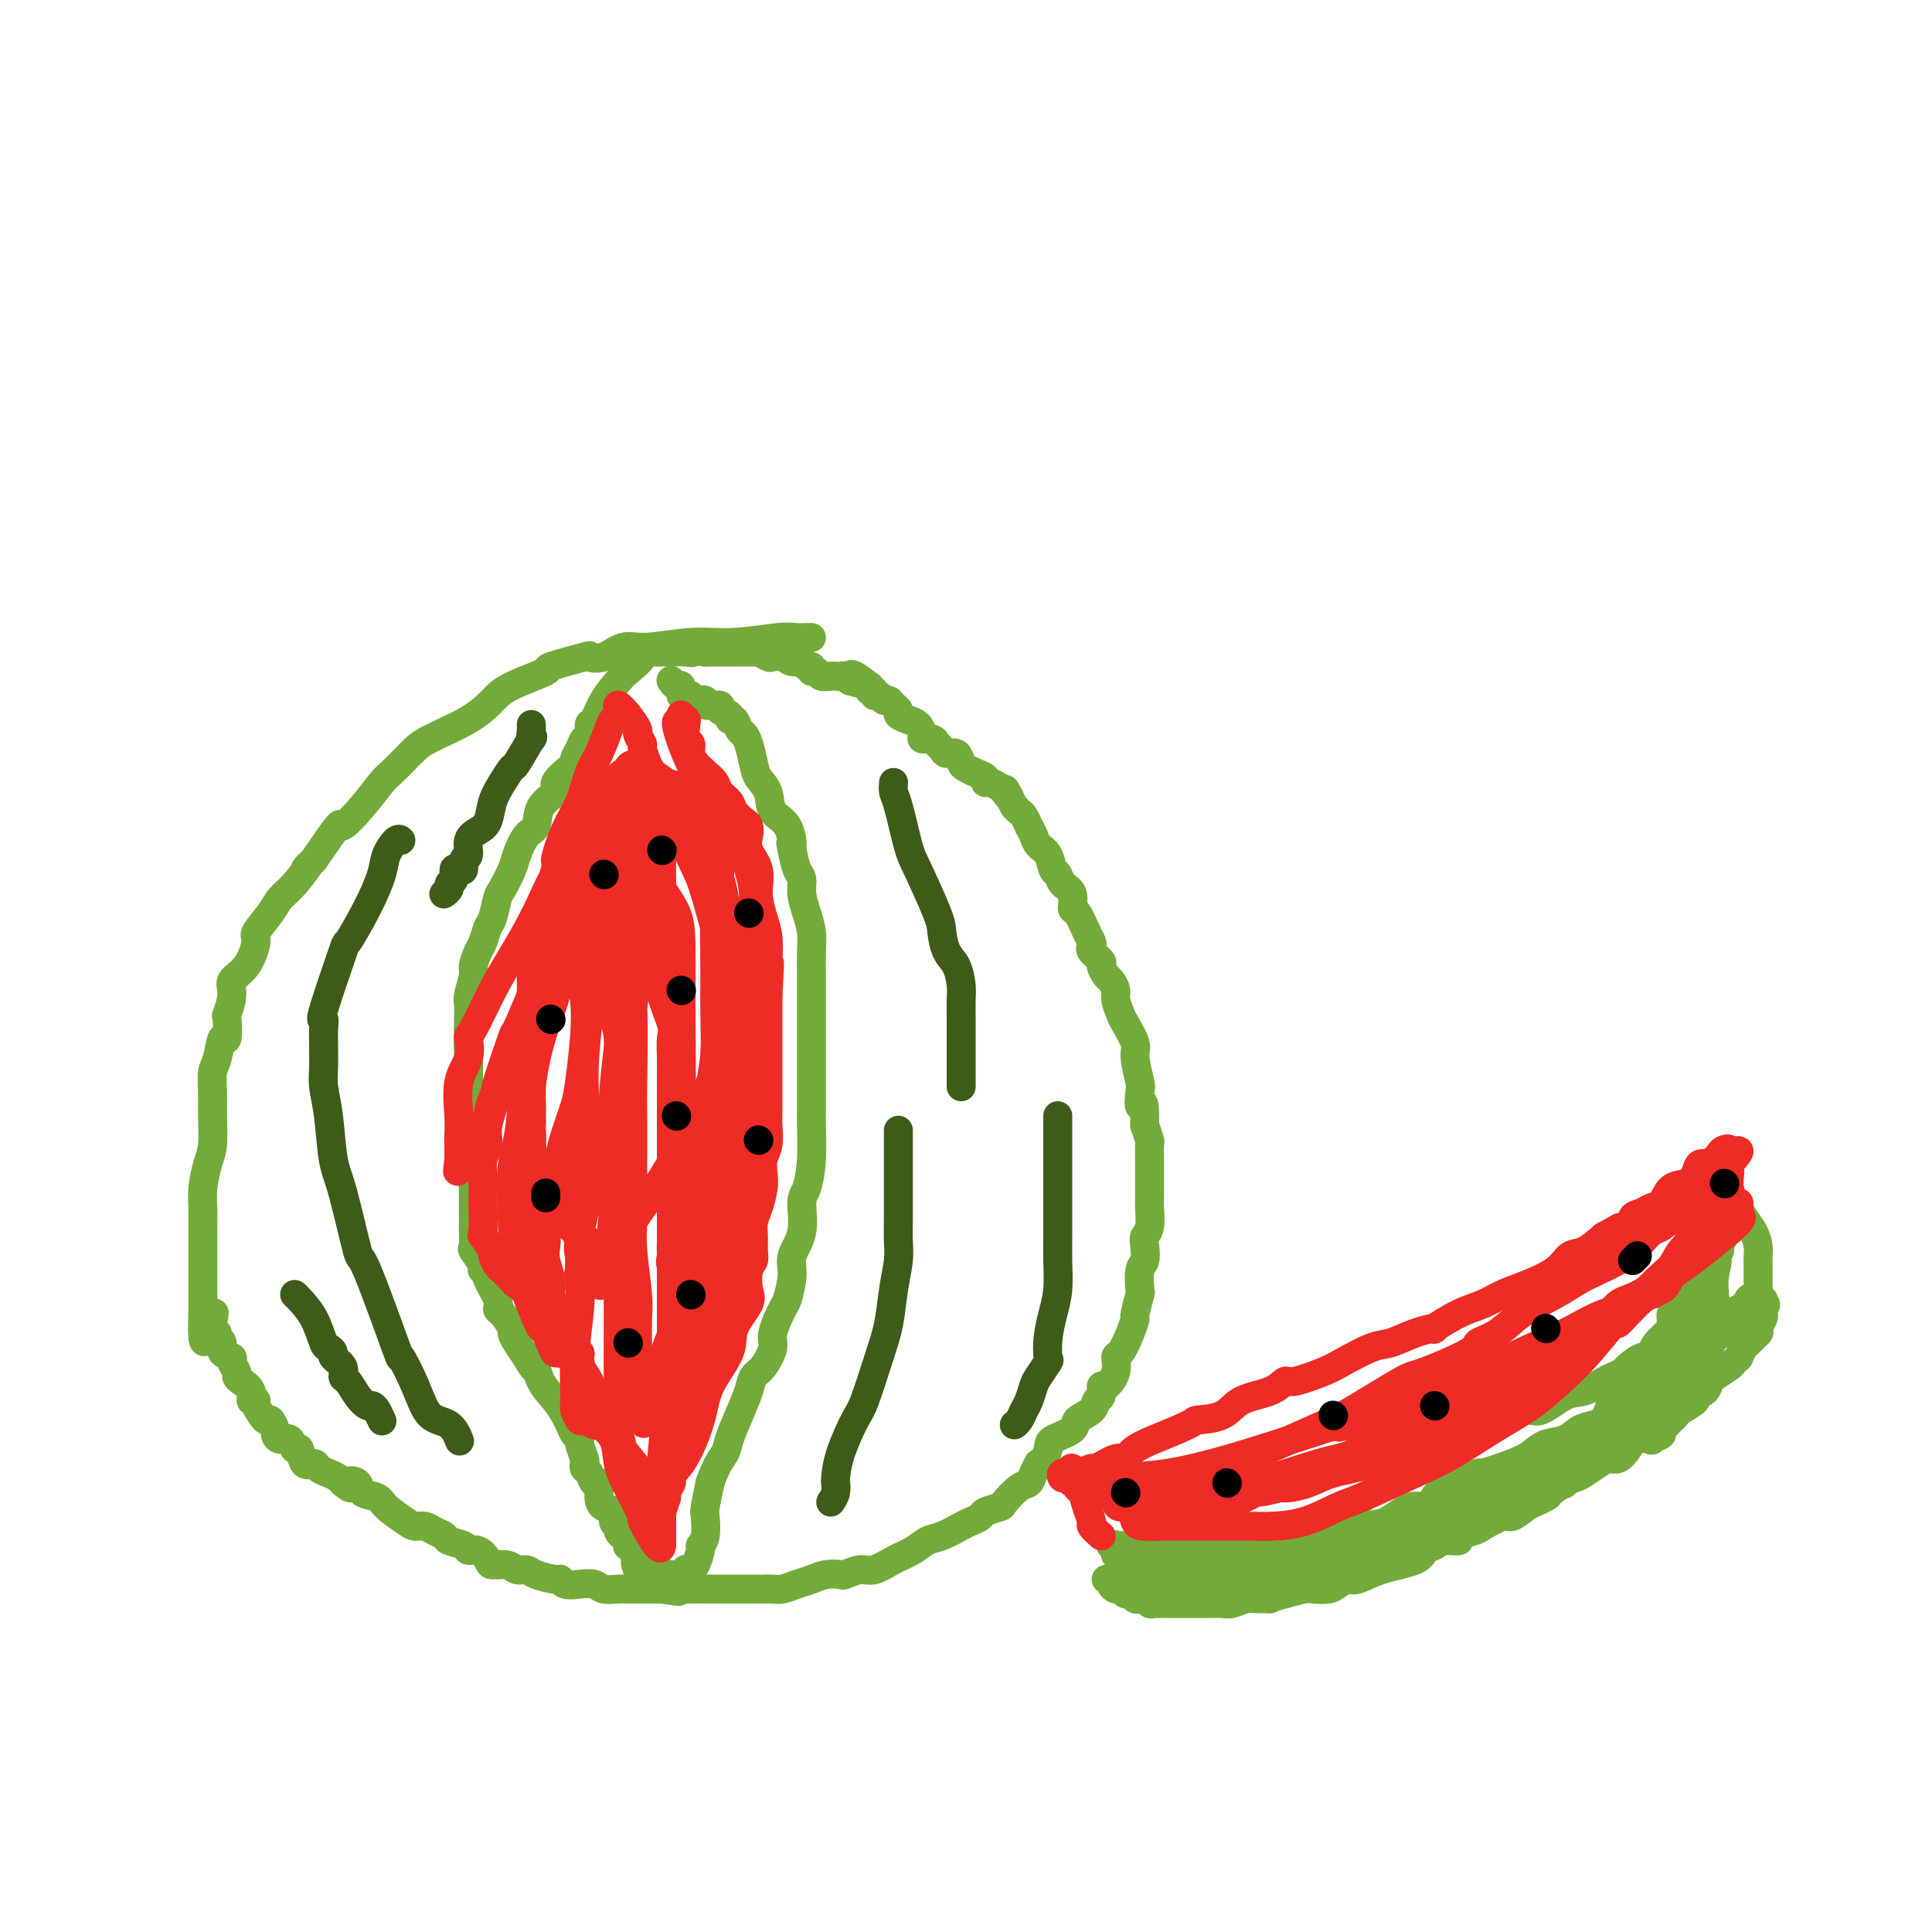 <svg viewBox='0 0 400 400' version='1.1' xmlns='http://www.w3.org/2000/svg' xmlns:xlink='http://www.w3.org/1999/xlink'><g fill='none' stroke='#73AB3A' stroke-width='6' stroke-linecap='round' stroke-linejoin='round'><path d='M168,132c-0.259,-0.009 -0.519,-0.018 -1,0c-0.481,0.018 -1.184,0.062 -2,0c-0.816,-0.062 -1.743,-0.229 -4,0c-2.257,0.229 -5.842,0.853 -9,1c-3.158,0.147 -5.888,-0.184 -9,0c-3.112,0.184 -6.606,0.885 -9,1c-2.394,0.115 -3.688,-0.354 -5,0c-1.312,0.354 -2.643,1.532 -4,2c-1.357,0.468 -2.741,0.226 -3,0c-0.259,-0.226 0.606,-0.434 -1,0c-1.606,0.434 -5.682,1.511 -7,2c-1.318,0.489 0.121,0.389 -1,1c-1.121,0.611 -4.802,1.933 -7,3c-2.198,1.067 -2.915,1.880 -4,3c-1.085,1.120 -2.540,2.549 -5,4c-2.460,1.451 -5.924,2.925 -8,4c-2.076,1.075 -2.764,1.751 -4,3c-1.236,1.249 -3.021,3.072 -4,4c-0.979,0.928 -1.152,0.961 -2,2c-0.848,1.039 -2.372,3.083 -4,5c-1.628,1.917 -3.361,3.709 -4,4c-0.639,0.291 -0.182,-0.917 -1,0c-0.818,0.917 -2.909,3.958 -5,7'/><path d='M65,178c-3.182,3.427 -1.137,0.995 -1,1c0.137,0.005 -1.633,2.445 -3,4c-1.367,1.555 -2.332,2.223 -3,3c-0.668,0.777 -1.038,1.664 -2,3c-0.962,1.336 -2.516,3.122 -3,4c-0.484,0.878 0.101,0.849 0,2c-0.101,1.151 -0.889,3.481 -2,5c-1.111,1.519 -2.546,2.227 -3,3c-0.454,0.773 0.071,1.611 0,3c-0.071,1.389 -0.740,3.327 -1,4c-0.260,0.673 -0.112,0.080 0,1c0.112,0.920 0.188,3.354 0,4c-0.188,0.646 -0.639,-0.497 -1,0c-0.361,0.497 -0.632,2.632 -1,4c-0.368,1.368 -0.833,1.967 -1,3c-0.167,1.033 -0.034,2.499 0,4c0.034,1.501 -0.029,3.038 0,5c0.029,1.962 0.151,4.350 0,6c-0.151,1.650 -0.576,2.561 -1,4c-0.424,1.439 -0.846,3.406 -1,5c-0.154,1.594 -0.041,2.817 0,4c0.041,1.183 0.011,2.327 0,3c-0.011,0.673 -0.003,0.876 0,2c0.003,1.124 0.001,3.170 0,4c-0.001,0.830 -0.000,0.445 0,1c0.000,0.555 0.000,2.049 0,3c-0.000,0.951 -0.000,1.357 0,2c0.000,0.643 0.000,1.523 0,2c-0.000,0.477 -0.000,0.552 0,1c0.000,0.448 0.000,1.271 0,2c-0.000,0.729 -0.000,1.365 0,2'/><path d='M42,272c-0.480,10.874 1.320,3.558 2,1c0.680,-2.558 0.239,-0.358 0,1c-0.239,1.358 -0.276,1.873 0,2c0.276,0.127 0.866,-0.135 1,0c0.134,0.135 -0.190,0.665 0,1c0.190,0.335 0.892,0.475 1,1c0.108,0.525 -0.378,1.436 0,2c0.378,0.564 1.620,0.780 2,1c0.380,0.220 -0.100,0.443 0,1c0.100,0.557 0.782,1.449 1,2c0.218,0.551 -0.028,0.760 0,1c0.028,0.240 0.331,0.510 1,1c0.669,0.490 1.703,1.201 2,2c0.297,0.799 -0.142,1.687 0,2c0.142,0.313 0.865,0.052 1,0c0.135,-0.052 -0.318,0.104 0,1c0.318,0.896 1.408,2.532 2,3c0.592,0.468 0.687,-0.231 1,0c0.313,0.231 0.843,1.391 1,2c0.157,0.609 -0.060,0.668 0,1c0.060,0.332 0.396,0.938 1,1c0.604,0.062 1.475,-0.419 2,0c0.525,0.419 0.703,1.737 1,2c0.297,0.263 0.712,-0.529 1,0c0.288,0.529 0.448,2.379 1,3c0.552,0.621 1.496,0.012 2,0c0.504,-0.012 0.568,0.574 1,1c0.432,0.426 1.232,0.692 2,1c0.768,0.308 1.505,0.660 2,1c0.495,0.340 0.747,0.670 1,1'/><path d='M71,307c2.585,2.041 1.047,0.643 1,0c-0.047,-0.643 1.398,-0.530 2,0c0.602,0.530 0.359,1.477 1,2c0.641,0.523 2.164,0.623 3,1c0.836,0.377 0.986,1.032 2,2c1.014,0.968 2.892,2.248 4,3c1.108,0.752 1.447,0.975 2,1c0.553,0.025 1.322,-0.148 2,0c0.678,0.148 1.266,0.618 2,1c0.734,0.382 1.614,0.675 2,1c0.386,0.325 0.279,0.682 1,1c0.721,0.318 2.271,0.597 3,1c0.729,0.403 0.636,0.930 1,1c0.364,0.070 1.185,-0.317 2,0c0.815,0.317 1.622,1.338 2,2c0.378,0.662 0.326,0.965 1,1c0.674,0.035 2.076,-0.197 3,0c0.924,0.197 1.372,0.822 2,1c0.628,0.178 1.438,-0.092 2,0c0.562,0.092 0.877,0.547 2,1c1.123,0.453 3.053,0.905 4,1c0.947,0.095 0.910,-0.167 1,0c0.090,0.167 0.307,0.763 1,1c0.693,0.237 1.864,0.116 3,0c1.136,-0.116 2.238,-0.227 3,0c0.762,0.227 1.184,0.793 2,1c0.816,0.207 2.025,0.055 3,0c0.975,-0.055 1.715,-0.015 2,0c0.285,0.015 0.115,0.004 1,0c0.885,-0.004 2.824,-0.001 4,0c1.176,0.001 1.588,0.001 2,0'/><path d='M137,329c5.929,0.928 2.750,0.249 2,0c-0.750,-0.249 0.929,-0.067 2,0c1.071,0.067 1.536,0.018 2,0c0.464,-0.018 0.929,-0.005 2,0c1.071,0.005 2.748,0.001 4,0c1.252,-0.001 2.078,0.001 3,0c0.922,-0.001 1.941,-0.003 3,0c1.059,0.003 2.160,0.012 3,0c0.840,-0.012 1.421,-0.045 2,0c0.579,0.045 1.157,0.170 2,0c0.843,-0.170 1.950,-0.633 3,-1c1.050,-0.367 2.042,-0.639 3,-1c0.958,-0.361 1.883,-0.813 3,-1c1.117,-0.187 2.426,-0.109 3,0c0.574,0.109 0.411,0.248 1,0c0.589,-0.248 1.929,-0.882 3,-1c1.071,-0.118 1.874,0.282 3,0c1.126,-0.282 2.574,-1.245 4,-2c1.426,-0.755 2.829,-1.301 4,-2c1.171,-0.699 2.111,-1.549 3,-2c0.889,-0.451 1.728,-0.502 3,-1c1.272,-0.498 2.979,-1.443 4,-2c1.021,-0.557 1.357,-0.724 2,-1c0.643,-0.276 1.593,-0.659 2,-1c0.407,-0.341 0.270,-0.640 1,-1c0.730,-0.360 2.328,-0.782 3,-1c0.672,-0.218 0.418,-0.232 1,-1c0.582,-0.768 2.001,-2.288 3,-3c0.999,-0.712 1.577,-0.615 2,-1c0.423,-0.385 0.692,-1.253 1,-2c0.308,-0.747 0.654,-1.374 1,-2'/><path d='M215,303c1.403,-1.236 0.909,0.174 1,0c0.091,-0.174 0.767,-1.933 1,-3c0.233,-1.067 0.023,-1.442 1,-2c0.977,-0.558 3.141,-1.300 4,-2c0.859,-0.700 0.412,-1.359 1,-2c0.588,-0.641 2.212,-1.266 3,-2c0.788,-0.734 0.741,-1.578 1,-2c0.259,-0.422 0.825,-0.422 1,-1c0.175,-0.578 -0.042,-1.735 0,-2c0.042,-0.265 0.343,0.362 1,0c0.657,-0.362 1.668,-1.712 2,-3c0.332,-1.288 -0.017,-2.513 0,-3c0.017,-0.487 0.401,-0.237 1,-1c0.599,-0.763 1.415,-2.541 2,-4c0.585,-1.459 0.940,-2.601 1,-3c0.060,-0.399 -0.176,-0.056 0,-1c0.176,-0.944 0.766,-3.177 1,-4c0.234,-0.823 0.114,-0.237 0,-1c-0.114,-0.763 -0.223,-2.874 0,-4c0.223,-1.126 0.778,-1.268 1,-2c0.222,-0.732 0.112,-2.054 0,-3c-0.112,-0.946 -0.226,-1.516 0,-2c0.226,-0.484 0.793,-0.882 1,-2c0.207,-1.118 0.056,-2.955 0,-4c-0.056,-1.045 -0.015,-1.296 0,-2c0.015,-0.704 0.005,-1.861 0,-3c-0.005,-1.139 -0.004,-2.261 0,-3c0.004,-0.739 0.011,-1.095 0,-2c-0.011,-0.905 -0.042,-2.359 0,-3c0.042,-0.641 0.155,-0.469 0,-1c-0.155,-0.531 -0.577,-1.766 -1,-3'/><path d='M237,233c0.088,-6.925 -0.693,-4.238 -1,-4c-0.307,0.238 -0.142,-1.974 0,-3c0.142,-1.026 0.260,-0.864 0,-2c-0.260,-1.136 -0.897,-3.568 -1,-5c-0.103,-1.432 0.327,-1.864 0,-3c-0.327,-1.136 -1.411,-2.977 -2,-4c-0.589,-1.023 -0.682,-1.229 -1,-2c-0.318,-0.771 -0.860,-2.109 -1,-3c-0.140,-0.891 0.122,-1.337 0,-2c-0.122,-0.663 -0.629,-1.543 -1,-2c-0.371,-0.457 -0.607,-0.490 -1,-1c-0.393,-0.510 -0.942,-1.499 -1,-2c-0.058,-0.501 0.375,-0.516 0,-1c-0.375,-0.484 -1.557,-1.437 -2,-2c-0.443,-0.563 -0.147,-0.737 0,-1c0.147,-0.263 0.146,-0.616 0,-1c-0.146,-0.384 -0.438,-0.798 -1,-2c-0.562,-1.202 -1.393,-3.191 -2,-4c-0.607,-0.809 -0.989,-0.439 -1,-1c-0.011,-0.561 0.349,-2.055 0,-3c-0.349,-0.945 -1.407,-1.341 -2,-2c-0.593,-0.659 -0.722,-1.579 -1,-2c-0.278,-0.421 -0.705,-0.341 -1,-1c-0.295,-0.659 -0.456,-2.055 -1,-3c-0.544,-0.945 -1.469,-1.437 -2,-2c-0.531,-0.563 -0.667,-1.198 -1,-2c-0.333,-0.802 -0.863,-1.773 -1,-2c-0.137,-0.227 0.118,0.290 0,0c-0.118,-0.290 -0.609,-1.386 -1,-2c-0.391,-0.614 -0.683,-0.747 -1,-1c-0.317,-0.253 -0.658,-0.627 -1,-1'/><path d='M210,167c-3.269,-5.973 -1.440,-2.906 -1,-2c0.440,0.906 -0.507,-0.349 -1,-1c-0.493,-0.651 -0.530,-0.699 -1,-1c-0.470,-0.301 -1.372,-0.854 -2,-1c-0.628,-0.146 -0.980,0.117 -1,0c-0.020,-0.117 0.294,-0.613 0,-1c-0.294,-0.387 -1.196,-0.663 -2,-1c-0.804,-0.337 -1.511,-0.734 -2,-1c-0.489,-0.266 -0.761,-0.400 -1,-1c-0.239,-0.600 -0.444,-1.667 -1,-2c-0.556,-0.333 -1.463,0.069 -2,0c-0.537,-0.069 -0.704,-0.609 -1,-1c-0.296,-0.391 -0.723,-0.633 -1,-1c-0.277,-0.367 -0.405,-0.858 -1,-1c-0.595,-0.142 -1.656,0.064 -2,0c-0.344,-0.064 0.028,-0.398 0,-1c-0.028,-0.602 -0.455,-1.470 -1,-2c-0.545,-0.530 -1.207,-0.720 -2,-1c-0.793,-0.280 -1.718,-0.648 -2,-1c-0.282,-0.352 0.079,-0.687 0,-1c-0.079,-0.313 -0.600,-0.605 -1,-1c-0.400,-0.395 -0.681,-0.895 -1,-1c-0.319,-0.105 -0.678,0.183 -1,0c-0.322,-0.183 -0.608,-0.836 -1,-1c-0.392,-0.164 -0.888,0.162 -1,0c-0.112,-0.162 0.162,-0.813 0,-1c-0.162,-0.187 -0.761,0.089 -1,0c-0.239,-0.089 -0.120,-0.545 0,-1'/><path d='M180,142c-5.333,-4.090 -3.666,-1.814 -3,-1c0.666,0.814 0.332,0.165 0,0c-0.332,-0.165 -0.663,0.152 -1,0c-0.337,-0.152 -0.681,-0.773 -1,-1c-0.319,-0.227 -0.614,-0.060 -1,0c-0.386,0.060 -0.863,0.012 -1,0c-0.137,-0.012 0.064,0.012 0,0c-0.064,-0.012 -0.395,-0.060 -1,0c-0.605,0.060 -1.486,0.227 -2,0c-0.514,-0.227 -0.662,-0.850 -1,-1c-0.338,-0.150 -0.867,0.171 -1,0c-0.133,-0.171 0.131,-0.834 0,-1c-0.131,-0.166 -0.655,0.166 -1,0c-0.345,-0.166 -0.511,-0.828 -1,-1c-0.489,-0.172 -1.301,0.146 -2,0c-0.699,-0.146 -1.286,-0.757 -2,-1c-0.714,-0.243 -1.554,-0.118 -2,0c-0.446,0.118 -0.497,0.228 -1,0c-0.503,-0.228 -1.456,-0.793 -2,-1c-0.544,-0.207 -0.678,-0.055 -1,0c-0.322,0.055 -0.832,0.015 -1,0c-0.168,-0.015 0.006,-0.004 0,0c-0.006,0.004 -0.190,0.001 -1,0c-0.810,-0.001 -2.245,-0.000 -3,0c-0.755,0.000 -0.831,0.000 -1,0c-0.169,-0.000 -0.430,-0.000 -1,0c-0.570,0.000 -1.449,0.000 -2,0c-0.551,-0.000 -0.776,-0.000 -1,0'/><path d='M146,135c-5.920,-1.083 -3.721,-0.290 -3,0c0.721,0.290 -0.035,0.077 -1,0c-0.965,-0.077 -2.140,-0.018 -3,0c-0.860,0.018 -1.406,-0.006 -2,0c-0.594,0.006 -1.237,0.040 -2,0c-0.763,-0.040 -1.647,-0.154 -2,0c-0.353,0.154 -0.177,0.577 0,1'/><path d='M133,136c-1.850,-0.008 0.023,-0.527 0,0c-0.023,0.527 -1.944,2.101 -3,3c-1.056,0.899 -1.249,1.124 -2,2c-0.751,0.876 -2.061,2.405 -3,4c-0.939,1.595 -1.508,3.256 -2,4c-0.492,0.744 -0.906,0.570 -1,1c-0.094,0.430 0.133,1.464 0,2c-0.133,0.536 -0.625,0.576 -1,1c-0.375,0.424 -0.635,1.234 -1,2c-0.365,0.766 -0.837,1.489 -1,2c-0.163,0.511 -0.016,0.810 0,1c0.016,0.190 -0.099,0.271 -1,1c-0.901,0.729 -2.587,2.104 -3,3c-0.413,0.896 0.446,1.311 0,2c-0.446,0.689 -2.199,1.653 -3,3c-0.801,1.347 -0.652,3.079 -1,4c-0.348,0.921 -1.192,1.031 -2,2c-0.808,0.969 -1.578,2.795 -2,4c-0.422,1.205 -0.494,1.788 -1,3c-0.506,1.212 -1.445,3.053 -2,4c-0.555,0.947 -0.726,1.001 -1,2c-0.274,0.999 -0.652,2.943 -1,4c-0.348,1.057 -0.667,1.225 -1,2c-0.333,0.775 -0.682,2.155 -1,3c-0.318,0.845 -0.607,1.156 -1,2c-0.393,0.844 -0.890,2.222 -1,3c-0.110,0.778 0.167,0.957 0,2c-0.167,1.043 -0.777,2.950 -1,4c-0.223,1.050 -0.060,1.244 0,2c0.060,0.756 0.017,2.073 0,3c-0.017,0.927 -0.009,1.463 0,2'/><path d='M97,213c-0.155,2.995 -0.042,3.981 0,5c0.042,1.019 0.011,2.069 0,3c-0.011,0.931 -0.004,1.743 0,3c0.004,1.257 0.005,2.959 0,4c-0.005,1.041 -0.015,1.422 0,2c0.015,0.578 0.057,1.352 0,2c-0.057,0.648 -0.211,1.168 0,2c0.211,0.832 0.789,1.975 1,3c0.211,1.025 0.057,1.932 0,3c-0.057,1.068 -0.015,2.296 0,3c0.015,0.704 0.004,0.882 0,2c-0.004,1.118 -0.001,3.176 0,4c0.001,0.824 0.001,0.414 0,1c-0.001,0.586 -0.002,2.168 0,3c0.002,0.832 0.008,0.913 0,1c-0.008,0.087 -0.030,0.181 0,1c0.030,0.819 0.112,2.362 0,3c-0.112,0.638 -0.418,0.371 0,1c0.418,0.629 1.560,2.155 2,3c0.440,0.845 0.178,1.010 0,1c-0.178,-0.010 -0.273,-0.195 0,0c0.273,0.195 0.912,0.771 1,1c0.088,0.229 -0.375,0.110 0,1c0.375,0.890 1.588,2.787 2,4c0.412,1.213 0.021,1.742 0,2c-0.021,0.258 0.326,0.246 1,1c0.674,0.754 1.676,2.274 2,3c0.324,0.726 -0.028,0.657 0,1c0.028,0.343 0.437,1.098 1,2c0.563,0.902 1.282,1.951 2,3'/><path d='M109,281c2.135,3.883 1.973,2.090 2,2c0.027,-0.090 0.245,1.524 1,3c0.755,1.476 2.049,2.816 3,4c0.951,1.184 1.560,2.213 2,3c0.440,0.787 0.710,1.332 1,2c0.290,0.668 0.600,1.460 1,2c0.400,0.540 0.891,0.827 1,1c0.109,0.173 -0.164,0.230 0,1c0.164,0.770 0.765,2.253 1,3c0.235,0.747 0.105,0.758 0,1c-0.105,0.242 -0.186,0.715 0,1c0.186,0.285 0.640,0.381 1,1c0.360,0.619 0.626,1.762 1,2c0.374,0.238 0.856,-0.427 1,0c0.144,0.427 -0.049,1.946 0,3c0.049,1.054 0.339,1.641 1,2c0.661,0.359 1.694,0.488 2,1c0.306,0.512 -0.115,1.408 0,2c0.115,0.592 0.766,0.881 1,1c0.234,0.119 0.053,0.070 0,0c-0.053,-0.070 0.024,-0.160 0,0c-0.024,0.160 -0.150,0.568 0,1c0.150,0.432 0.575,0.886 1,1c0.425,0.114 0.850,-0.114 1,0c0.150,0.114 0.025,0.569 0,1c-0.025,0.431 0.048,0.839 0,1c-0.048,0.161 -0.219,0.074 0,0c0.219,-0.074 0.828,-0.135 1,0c0.172,0.135 -0.094,0.467 0,1c0.094,0.533 0.547,1.266 1,2'/><path d='M132,323c3.554,6.659 0.938,2.306 0,1c-0.938,-1.306 -0.197,0.435 0,1c0.197,0.565 -0.151,-0.045 0,0c0.151,0.045 0.799,0.744 1,1c0.201,0.256 -0.045,0.068 0,0c0.045,-0.068 0.383,-0.017 1,0c0.617,0.017 1.514,0.001 2,0c0.486,-0.001 0.560,0.014 1,0c0.440,-0.014 1.245,-0.056 2,0c0.755,0.056 1.459,0.210 2,0c0.541,-0.210 0.920,-0.785 1,-1c0.080,-0.215 -0.137,-0.071 0,0c0.137,0.071 0.629,0.068 1,0c0.371,-0.068 0.621,-0.200 1,-1c0.379,-0.800 0.885,-2.267 1,-3c0.115,-0.733 -0.163,-0.732 0,-1c0.163,-0.268 0.765,-0.804 1,-2c0.235,-1.196 0.102,-3.053 0,-4c-0.102,-0.947 -0.172,-0.985 0,-2c0.172,-1.015 0.586,-3.008 1,-5'/><path d='M147,307c1.417,-4.024 2.459,-5.085 3,-6c0.541,-0.915 0.581,-1.685 1,-3c0.419,-1.315 1.216,-3.175 2,-5c0.784,-1.825 1.553,-3.616 2,-5c0.447,-1.384 0.571,-2.361 1,-3c0.429,-0.639 1.161,-0.941 2,-2c0.839,-1.059 1.784,-2.874 2,-4c0.216,-1.126 -0.298,-1.563 0,-3c0.298,-1.437 1.408,-3.873 2,-5c0.592,-1.127 0.666,-0.946 1,-2c0.334,-1.054 0.930,-3.343 1,-5c0.070,-1.657 -0.384,-2.680 0,-4c0.384,-1.320 1.605,-2.935 2,-5c0.395,-2.065 -0.038,-4.578 0,-6c0.038,-1.422 0.546,-1.751 1,-3c0.454,-1.249 0.854,-3.417 1,-6c0.146,-2.583 0.039,-5.580 0,-7c-0.039,-1.420 -0.011,-1.262 0,-3c0.011,-1.738 0.003,-5.370 0,-6c-0.003,-0.630 -0.001,1.743 0,0c0.001,-1.743 -0.000,-7.603 0,-10c0.000,-2.397 0.001,-1.330 0,-2c-0.001,-0.670 -0.003,-3.077 0,-5c0.003,-1.923 0.011,-3.361 0,-5c-0.011,-1.639 -0.041,-3.479 0,-5c0.041,-1.521 0.152,-2.724 0,-4c-0.152,-1.276 -0.565,-2.627 -1,-4c-0.435,-1.373 -0.890,-2.770 -1,-4c-0.110,-1.230 0.124,-2.293 0,-3c-0.124,-0.707 -0.607,-1.059 -1,-2c-0.393,-0.941 -0.697,-2.470 -1,-4'/><path d='M164,176c-0.605,-2.648 -0.116,-0.768 0,-1c0.116,-0.232 -0.140,-2.578 -1,-4c-0.860,-1.422 -2.325,-1.921 -3,-3c-0.675,-1.079 -0.562,-2.737 -1,-4c-0.438,-1.263 -1.427,-2.130 -2,-3c-0.573,-0.870 -0.731,-1.744 -1,-3c-0.269,-1.256 -0.651,-2.896 -1,-4c-0.349,-1.104 -0.666,-1.672 -1,-2c-0.334,-0.328 -0.686,-0.416 -1,-1c-0.314,-0.584 -0.589,-1.663 -1,-2c-0.411,-0.337 -0.959,0.068 -1,0c-0.041,-0.068 0.425,-0.610 0,-1c-0.425,-0.390 -1.742,-0.626 -2,-1c-0.258,-0.374 0.544,-0.884 0,-1c-0.544,-0.116 -2.432,0.161 -3,0c-0.568,-0.161 0.185,-0.762 0,-1c-0.185,-0.238 -1.307,-0.114 -2,0c-0.693,0.114 -0.955,0.219 -1,0c-0.045,-0.219 0.129,-0.762 0,-1c-0.129,-0.238 -0.560,-0.173 -1,0c-0.440,0.173 -0.889,0.452 -1,0c-0.111,-0.452 0.114,-1.637 0,-2c-0.114,-0.363 -0.569,0.094 -1,0c-0.431,-0.094 -0.837,-0.741 -1,-1c-0.163,-0.259 -0.081,-0.129 0,0'/><path d='M233,329c0.346,0.000 0.693,0.000 1,0c0.307,-0.000 0.575,-0.000 1,0c0.425,0.000 1.006,0.000 2,0c0.994,-0.000 2.402,-0.000 3,0c0.598,0.000 0.388,0.000 1,0c0.612,-0.000 2.046,-0.001 3,0c0.954,0.001 1.427,0.003 2,0c0.573,-0.003 1.246,-0.012 2,0c0.754,0.012 1.589,0.045 2,0c0.411,-0.045 0.399,-0.169 1,-1c0.601,-0.831 1.816,-2.369 3,-3c1.184,-0.631 2.336,-0.356 4,-1c1.664,-0.644 3.842,-2.207 5,-3c1.158,-0.793 1.298,-0.816 2,-1c0.702,-0.184 1.965,-0.528 3,-1c1.035,-0.472 1.841,-1.071 3,-2c1.159,-0.929 2.670,-2.189 4,-3c1.330,-0.811 2.478,-1.173 4,-2c1.522,-0.827 3.419,-2.120 5,-3c1.581,-0.880 2.846,-1.346 4,-2c1.154,-0.654 2.196,-1.495 3,-2c0.804,-0.505 1.370,-0.674 2,-1c0.630,-0.326 1.323,-0.807 2,-1c0.677,-0.193 1.339,-0.096 2,0'/><path d='M297,303c7.246,-4.251 2.361,-2.379 1,-2c-1.361,0.379 0.803,-0.733 2,-1c1.197,-0.267 1.427,0.313 2,0c0.573,-0.313 1.487,-1.518 2,-2c0.513,-0.482 0.624,-0.242 2,-1c1.376,-0.758 4.017,-2.515 5,-3c0.983,-0.485 0.310,0.303 1,0c0.690,-0.303 2.745,-1.696 4,-2c1.255,-0.304 1.711,0.480 3,0c1.289,-0.480 3.410,-2.223 5,-3c1.590,-0.777 2.648,-0.588 4,-1c1.352,-0.412 2.999,-1.425 4,-2c1.001,-0.575 1.357,-0.714 2,-1c0.643,-0.286 1.572,-0.720 2,-1c0.428,-0.280 0.356,-0.405 1,-1c0.644,-0.595 2.003,-1.660 3,-2c0.997,-0.340 1.632,0.046 2,0c0.368,-0.046 0.470,-0.524 1,-1c0.530,-0.476 1.489,-0.950 2,-1c0.511,-0.050 0.573,0.323 1,0c0.427,-0.323 1.218,-1.344 2,-2c0.782,-0.656 1.554,-0.949 2,-1c0.446,-0.051 0.567,0.140 1,0c0.433,-0.140 1.177,-0.612 2,-1c0.823,-0.388 1.726,-0.692 2,-1c0.274,-0.308 -0.081,-0.619 0,-1c0.081,-0.381 0.599,-0.833 1,-1c0.401,-0.167 0.686,-0.048 1,0c0.314,0.048 0.657,0.024 1,0'/><path d='M358,272c9.599,-4.813 3.098,-1.345 1,0c-2.098,1.345 0.208,0.567 1,0c0.792,-0.567 0.071,-0.922 0,-1c-0.071,-0.078 0.507,0.123 1,0c0.493,-0.123 0.902,-0.569 1,-1c0.098,-0.431 -0.114,-0.848 0,-1c0.114,-0.152 0.553,-0.038 1,0c0.447,0.038 0.903,-0.000 1,0c0.097,0.000 -0.166,0.039 0,0c0.166,-0.039 0.762,-0.154 1,0c0.238,0.154 0.119,0.577 0,1'/><path d='M365,270c1.087,-0.135 0.306,0.528 0,1c-0.306,0.472 -0.135,0.754 0,1c0.135,0.246 0.234,0.456 0,1c-0.234,0.544 -0.802,1.421 -1,2c-0.198,0.579 -0.028,0.861 0,1c0.028,0.139 -0.088,0.136 0,0c0.088,-0.136 0.378,-0.405 0,0c-0.378,0.405 -1.425,1.485 -2,2c-0.575,0.515 -0.676,0.465 -1,1c-0.324,0.535 -0.869,1.654 -1,2c-0.131,0.346 0.152,-0.079 0,0c-0.152,0.079 -0.738,0.664 -1,1c-0.262,0.336 -0.201,0.422 -1,1c-0.799,0.578 -2.457,1.647 -3,2c-0.543,0.353 0.029,-0.008 0,0c-0.029,0.008 -0.659,0.387 -1,1c-0.341,0.613 -0.392,1.460 -1,2c-0.608,0.540 -1.774,0.775 -2,1c-0.226,0.225 0.486,0.442 0,1c-0.486,0.558 -2.172,1.459 -3,2c-0.828,0.541 -0.800,0.723 -1,1c-0.200,0.277 -0.629,0.651 -1,1c-0.371,0.349 -0.686,0.675 -1,1'/><path d='M345,295c-3.033,3.333 -1.116,2.167 -1,2c0.116,-0.167 -1.568,0.667 -2,1c-0.432,0.333 0.390,0.166 0,0c-0.390,-0.166 -1.990,-0.330 -3,0c-1.010,0.330 -1.429,1.153 -2,2c-0.571,0.847 -1.293,1.719 -2,2c-0.707,0.281 -1.400,-0.027 -2,0c-0.600,0.027 -1.107,0.391 -2,1c-0.893,0.609 -2.171,1.465 -3,2c-0.829,0.535 -1.209,0.750 -2,1c-0.791,0.250 -1.991,0.534 -3,1c-1.009,0.466 -1.825,1.112 -3,2c-1.175,0.888 -2.708,2.017 -4,3c-1.292,0.983 -2.344,1.821 -3,2c-0.656,0.179 -0.915,-0.302 -2,0c-1.085,0.302 -2.994,1.386 -4,2c-1.006,0.614 -1.109,0.756 -2,1c-0.891,0.244 -2.572,0.589 -3,1c-0.428,0.411 0.395,0.887 0,1c-0.395,0.113 -2.008,-0.136 -3,0c-0.992,0.136 -1.361,0.657 -2,1c-0.639,0.343 -1.546,0.508 -2,1c-0.454,0.492 -0.453,1.312 -2,2c-1.547,0.688 -4.640,1.246 -7,2c-2.360,0.754 -3.987,1.705 -5,2c-1.013,0.295 -1.410,-0.065 -2,0c-0.590,0.065 -1.371,0.556 -2,1c-0.629,0.444 -1.107,0.841 -2,1c-0.893,0.159 -2.202,0.081 -3,0c-0.798,-0.081 -1.085,-0.166 -2,0c-0.915,0.166 -2.457,0.583 -4,1'/><path d='M266,330c-4.696,1.305 -2.934,1.068 -3,1c-0.066,-0.068 -1.958,0.034 -3,0c-1.042,-0.034 -1.234,-0.205 -2,0c-0.766,0.205 -2.106,0.787 -3,1c-0.894,0.213 -1.342,0.057 -2,0c-0.658,-0.057 -1.526,-0.015 -2,0c-0.474,0.015 -0.554,0.004 -1,0c-0.446,-0.004 -1.258,-0.001 -2,0c-0.742,0.001 -1.413,0.000 -2,0c-0.587,-0.000 -1.088,-0.000 -2,0c-0.912,0.000 -2.233,0.001 -3,0c-0.767,-0.001 -0.979,-0.004 -1,0c-0.021,0.004 0.149,0.015 0,0c-0.149,-0.015 -0.617,-0.055 -1,0c-0.383,0.055 -0.680,0.207 -1,0c-0.320,-0.207 -0.663,-0.772 -1,-1c-0.337,-0.228 -0.668,-0.118 -1,0c-0.332,0.118 -0.666,0.242 -1,0c-0.334,-0.242 -0.668,-0.852 -1,-1c-0.332,-0.148 -0.662,0.167 -1,0c-0.338,-0.167 -0.684,-0.815 -1,-1c-0.316,-0.185 -0.601,0.094 -1,0c-0.399,-0.094 -0.911,-0.561 -1,-1c-0.089,-0.439 0.245,-0.849 0,-1c-0.245,-0.151 -1.070,-0.043 -1,0c0.070,0.043 1.035,0.022 2,0'/><path d='M231,327c-1.255,-0.772 -0.891,-0.203 0,0c0.891,0.203 2.311,0.039 3,0c0.689,-0.039 0.648,0.046 1,0c0.352,-0.046 1.097,-0.223 2,0c0.903,0.223 1.964,0.845 3,1c1.036,0.155 2.047,-0.159 3,0c0.953,0.159 1.846,0.789 3,1c1.154,0.211 2.567,0.001 4,0c1.433,-0.001 2.885,0.207 4,0c1.115,-0.207 1.893,-0.829 3,-1c1.107,-0.171 2.542,0.110 4,0c1.458,-0.110 2.940,-0.611 4,-1c1.060,-0.389 1.697,-0.666 3,-1c1.303,-0.334 3.272,-0.724 5,-1c1.728,-0.276 3.216,-0.436 5,-1c1.784,-0.564 3.863,-1.531 5,-2c1.137,-0.469 1.330,-0.440 3,-1c1.670,-0.560 4.815,-1.708 6,-2c1.185,-0.292 0.410,0.274 1,0c0.590,-0.274 2.546,-1.386 4,-2c1.454,-0.614 2.407,-0.728 3,-1c0.593,-0.272 0.827,-0.702 2,-1c1.173,-0.298 3.285,-0.465 4,-1c0.715,-0.535 0.034,-1.439 1,-2c0.966,-0.561 3.578,-0.780 5,-1c1.422,-0.220 1.655,-0.443 2,-1c0.345,-0.557 0.804,-1.448 2,-2c1.196,-0.552 3.130,-0.764 4,-1c0.870,-0.236 0.677,-0.496 1,-1c0.323,-0.504 1.161,-1.252 2,-2'/><path d='M323,304c7.158,-3.291 2.552,-1.519 1,-1c-1.552,0.519 -0.049,-0.214 1,-1c1.049,-0.786 1.643,-1.624 2,-2c0.357,-0.376 0.477,-0.288 1,-1c0.523,-0.712 1.449,-2.222 2,-3c0.551,-0.778 0.729,-0.822 1,-1c0.271,-0.178 0.636,-0.489 1,-1c0.364,-0.511 0.726,-1.221 1,-2c0.274,-0.779 0.458,-1.627 1,-2c0.542,-0.373 1.440,-0.271 2,-1c0.560,-0.729 0.781,-2.290 1,-3c0.219,-0.710 0.437,-0.568 1,-1c0.563,-0.432 1.471,-1.439 2,-2c0.529,-0.561 0.680,-0.678 1,-1c0.320,-0.322 0.810,-0.849 1,-1c0.190,-0.151 0.079,0.073 0,0c-0.079,-0.073 -0.127,-0.444 0,-1c0.127,-0.556 0.429,-1.296 1,-2c0.571,-0.704 1.411,-1.372 2,-2c0.589,-0.628 0.928,-1.214 1,-2c0.072,-0.786 -0.122,-1.770 0,-2c0.122,-0.230 0.558,0.293 1,0c0.442,-0.293 0.888,-1.403 1,-2c0.112,-0.597 -0.110,-0.681 0,-1c0.110,-0.319 0.550,-0.873 1,-1c0.450,-0.127 0.908,0.173 1,0c0.092,-0.173 -0.181,-0.820 0,-1c0.181,-0.180 0.818,0.105 1,0c0.182,-0.105 -0.091,-0.602 0,-1c0.091,-0.398 0.545,-0.699 1,-1'/><path d='M352,265c4.668,-6.191 1.838,-2.170 1,-1c-0.838,1.170 0.315,-0.513 1,-1c0.685,-0.487 0.901,0.221 1,0c0.099,-0.221 0.082,-1.373 0,-2c-0.082,-0.627 -0.230,-0.731 0,-1c0.230,-0.269 0.836,-0.702 1,-1c0.164,-0.298 -0.115,-0.460 0,-1c0.115,-0.540 0.622,-1.459 1,-2c0.378,-0.541 0.625,-0.704 1,-1c0.375,-0.296 0.878,-0.726 1,-1c0.122,-0.274 -0.135,-0.393 0,-1c0.135,-0.607 0.663,-1.702 1,-2c0.337,-0.298 0.483,0.200 1,1c0.517,0.800 1.407,1.903 2,3c0.593,1.097 0.891,2.188 1,3c0.109,0.812 0.029,1.344 0,2c-0.029,0.656 -0.008,1.436 0,2c0.008,0.564 0.002,0.911 0,1c-0.002,0.089 -0.001,-0.079 0,0c0.001,0.079 0.000,0.406 0,1c-0.000,0.594 -0.000,1.455 0,2c0.000,0.545 0.000,0.772 0,1'/><path d='M364,267c0.441,2.957 -0.458,2.349 -1,2c-0.542,-0.349 -0.728,-0.441 -1,0c-0.272,0.441 -0.631,1.414 -1,2c-0.369,0.586 -0.747,0.786 -1,1c-0.253,0.214 -0.382,0.442 -1,1c-0.618,0.558 -1.724,1.444 -2,2c-0.276,0.556 0.276,0.781 0,1c-0.276,0.219 -1.382,0.433 -2,1c-0.618,0.567 -0.747,1.488 -1,2c-0.253,0.512 -0.631,0.617 -1,1c-0.369,0.383 -0.728,1.046 -1,1c-0.272,-0.046 -0.458,-0.800 -1,0c-0.542,0.800 -1.440,3.154 -2,4c-0.560,0.846 -0.783,0.184 -1,0c-0.217,-0.184 -0.428,0.110 -1,1c-0.572,0.890 -1.507,2.377 -2,3c-0.493,0.623 -0.546,0.380 -1,1c-0.454,0.620 -1.310,2.101 -2,3c-0.690,0.899 -1.215,1.216 -2,2c-0.785,0.784 -1.832,2.034 -3,3c-1.168,0.966 -2.458,1.647 -3,2c-0.542,0.353 -0.334,0.376 -1,1c-0.666,0.624 -2.204,1.849 -3,2c-0.796,0.151 -0.850,-0.771 -2,0c-1.150,0.771 -3.397,3.234 -4,4c-0.603,0.766 0.436,-0.165 0,0c-0.436,0.165 -2.349,1.425 -3,2c-0.651,0.575 -0.040,0.463 -1,1c-0.960,0.537 -3.489,1.721 -5,2c-1.511,0.279 -2.003,-0.349 -3,0c-0.997,0.349 -2.498,1.674 -4,3'/><path d='M308,315c-5.475,2.747 -4.662,1.114 -5,1c-0.338,-0.114 -1.826,1.290 -3,2c-1.174,0.710 -2.035,0.725 -3,1c-0.965,0.275 -2.035,0.810 -3,1c-0.965,0.190 -1.826,0.036 -3,0c-1.174,-0.036 -2.660,0.047 -3,0c-0.340,-0.047 0.465,-0.223 0,0c-0.465,0.223 -2.202,0.845 -3,1c-0.798,0.155 -0.658,-0.155 -1,0c-0.342,0.155 -1.167,0.776 -2,1c-0.833,0.224 -1.676,0.050 -2,0c-0.324,-0.050 -0.130,0.025 -1,0c-0.870,-0.025 -2.804,-0.150 -4,0c-1.196,0.150 -1.655,0.576 -2,1c-0.345,0.424 -0.577,0.846 -1,1c-0.423,0.154 -1.036,0.041 -2,0c-0.964,-0.041 -2.278,-0.011 -3,0c-0.722,0.011 -0.851,0.003 -1,0c-0.149,-0.003 -0.316,-0.001 -1,0c-0.684,0.001 -1.885,0.000 -3,0c-1.115,-0.000 -2.146,-0.000 -3,0c-0.854,0.000 -1.533,0.000 -2,0c-0.467,-0.000 -0.722,-0.000 -1,0c-0.278,0.000 -0.577,0.000 -1,0c-0.423,-0.000 -0.968,-0.000 -2,0c-1.032,0.000 -2.549,0.001 -4,0c-1.451,-0.001 -2.836,-0.003 -4,0c-1.164,0.003 -2.106,0.011 -3,0c-0.894,-0.011 -1.741,-0.041 -2,0c-0.259,0.041 0.069,0.155 0,0c-0.069,-0.155 -0.534,-0.577 -1,-1'/><path d='M239,323c-5.228,-0.154 -1.797,-0.040 -1,0c0.797,0.040 -1.040,0.007 -2,0c-0.960,-0.007 -1.044,0.012 -1,0c0.044,-0.012 0.214,-0.054 0,0c-0.214,0.054 -0.813,0.203 -1,0c-0.187,-0.203 0.037,-0.758 0,-1c-0.037,-0.242 -0.336,-0.170 -1,0c-0.664,0.170 -1.693,0.438 -2,0c-0.307,-0.438 0.106,-1.581 0,-2c-0.106,-0.419 -0.733,-0.112 -1,0c-0.267,0.112 -0.175,0.030 0,0c0.175,-0.030 0.434,-0.008 1,0c0.566,0.008 1.438,0.002 2,0c0.562,-0.002 0.815,-0.001 2,0c1.185,0.001 3.302,0.000 4,0c0.698,-0.000 -0.024,-0.000 1,0c1.024,0.000 3.794,0.000 5,0c1.206,-0.000 0.849,-0.000 1,0c0.151,0.000 0.812,0.000 2,0c1.188,-0.000 2.904,-0.000 4,0c1.096,0.000 1.572,0.000 3,0c1.428,-0.000 3.808,-0.000 5,0c1.192,0.000 1.198,0.000 2,0c0.802,-0.000 2.401,-0.000 4,0'/><path d='M266,320c5.815,-0.014 2.852,-0.050 3,0c0.148,0.050 3.409,0.186 6,0c2.591,-0.186 4.514,-0.693 5,-1c0.486,-0.307 -0.465,-0.414 1,-1c1.465,-0.586 5.348,-1.651 7,-2c1.652,-0.349 1.075,0.019 2,0c0.925,-0.019 3.354,-0.425 5,-1c1.646,-0.575 2.509,-1.320 4,-2c1.491,-0.680 3.610,-1.294 5,-2c1.390,-0.706 2.053,-1.502 3,-2c0.947,-0.498 2.179,-0.698 3,-1c0.821,-0.302 1.231,-0.706 2,-1c0.769,-0.294 1.897,-0.479 3,-1c1.103,-0.521 2.183,-1.377 3,-2c0.817,-0.623 1.373,-1.011 2,-1c0.627,0.011 1.326,0.421 2,0c0.674,-0.421 1.322,-1.674 2,-2c0.678,-0.326 1.385,0.274 2,0c0.615,-0.274 1.137,-1.422 2,-2c0.863,-0.578 2.065,-0.588 3,-1c0.935,-0.412 1.601,-1.228 2,-2c0.399,-0.772 0.529,-1.500 1,-2c0.471,-0.500 1.283,-0.771 2,-1c0.717,-0.229 1.340,-0.415 2,-1c0.660,-0.585 1.356,-1.568 2,-2c0.644,-0.432 1.237,-0.311 2,-1c0.763,-0.689 1.696,-2.187 2,-3c0.304,-0.813 -0.022,-0.939 0,-1c0.022,-0.061 0.390,-0.055 1,-1c0.610,-0.945 1.460,-2.841 2,-4c0.540,-1.159 0.770,-1.579 1,-2'/><path d='M348,278c1.112,-2.338 -0.109,-2.184 0,-2c0.109,0.184 1.546,0.397 2,0c0.454,-0.397 -0.075,-1.405 0,-2c0.075,-0.595 0.755,-0.777 1,-1c0.245,-0.223 0.055,-0.487 0,-1c-0.055,-0.513 0.027,-1.275 0,-2c-0.027,-0.725 -0.161,-1.412 0,-2c0.161,-0.588 0.618,-1.075 1,-2c0.382,-0.925 0.691,-2.288 1,-3c0.309,-0.712 0.619,-0.774 1,-1c0.381,-0.226 0.834,-0.617 1,-1c0.166,-0.383 0.045,-0.757 0,-1c-0.045,-0.243 -0.013,-0.355 0,0c0.013,0.355 0.006,1.178 0,2'/><path d='M355,262c1.083,-2.238 0.289,0.167 0,2c-0.289,1.833 -0.074,3.093 0,4c0.074,0.907 0.006,1.459 0,2c-0.006,0.541 0.049,1.069 0,2c-0.049,0.931 -0.204,2.265 -1,4c-0.796,1.735 -2.233,3.872 -3,5c-0.767,1.128 -0.863,1.248 -2,2c-1.137,0.752 -3.315,2.138 -4,3c-0.685,0.862 0.123,1.201 -1,2c-1.123,0.799 -4.177,2.058 -6,3c-1.823,0.942 -2.416,1.566 -3,2c-0.584,0.434 -1.160,0.679 -2,1c-0.840,0.321 -1.943,0.719 -3,1c-1.057,0.281 -2.068,0.445 -3,1c-0.932,0.555 -1.785,1.502 -3,2c-1.215,0.498 -2.792,0.549 -4,1c-1.208,0.451 -2.048,1.303 -3,2c-0.952,0.697 -2.017,1.237 -4,2c-1.983,0.763 -4.884,1.747 -6,2c-1.116,0.253 -0.448,-0.225 -1,0c-0.552,0.225 -2.323,1.154 -4,2c-1.677,0.846 -3.261,1.611 -4,2c-0.739,0.389 -0.634,0.403 -1,1c-0.366,0.597 -1.202,1.778 -2,2c-0.798,0.222 -1.559,-0.517 -3,0c-1.441,0.517 -3.563,2.288 -5,3c-1.437,0.712 -2.189,0.366 -4,1c-1.811,0.634 -4.680,2.248 -7,3c-2.320,0.752 -4.091,0.644 -5,1c-0.909,0.356 -0.954,1.178 -1,2'/><path d='M270,322c-11.334,4.978 -5.669,1.922 -4,1c1.669,-0.922 -0.660,0.289 -2,1c-1.340,0.711 -1.693,0.923 -3,1c-1.307,0.077 -3.567,0.021 -5,0c-1.433,-0.021 -2.037,-0.006 -3,0c-0.963,0.006 -2.285,0.001 -3,0c-0.715,-0.001 -0.825,-0.000 -1,0c-0.175,0.000 -0.417,0.000 -1,0c-0.583,-0.000 -1.508,-0.000 -2,0c-0.492,0.000 -0.552,0.000 -1,0c-0.448,-0.000 -1.286,-0.000 -2,0c-0.714,0.000 -1.305,0.000 -2,0c-0.695,-0.000 -1.496,-0.000 -2,0c-0.504,0.000 -0.713,0.000 -1,0c-0.287,-0.000 -0.654,-0.000 -1,0c-0.346,0.000 -0.671,0.000 -1,0c-0.329,-0.000 -0.663,-0.000 -1,0c-0.337,0.000 -0.678,0.000 -1,0c-0.322,-0.000 -0.625,-0.000 -1,0c-0.375,0.000 -0.821,0.000 -1,0c-0.179,-0.000 -0.089,-0.000 0,0'/></g>
<g fill='none' stroke='#EE2B24' stroke-width='6' stroke-linecap='round' stroke-linejoin='round'><path d='M228,318c-0.870,-0.800 -1.740,-1.600 -2,-2c-0.260,-0.400 0.089,-0.398 0,-1c-0.089,-0.602 -0.615,-1.806 -1,-3c-0.385,-1.194 -0.628,-2.376 -1,-3c-0.372,-0.624 -0.873,-0.688 -1,-1c-0.127,-0.312 0.122,-0.872 0,-1c-0.122,-0.128 -0.614,0.176 -1,0c-0.386,-0.176 -0.667,-0.832 -1,-1c-0.333,-0.168 -0.718,0.151 -1,0c-0.282,-0.151 -0.461,-0.771 0,-1c0.461,-0.229 1.560,-0.065 2,0c0.440,0.065 0.220,0.033 0,0'/><path d='M222,305c-0.730,-2.030 0.445,-0.604 1,0c0.555,0.604 0.492,0.388 1,0c0.508,-0.388 1.589,-0.946 2,-1c0.411,-0.054 0.151,0.398 1,0c0.849,-0.398 2.805,-1.645 4,-2c1.195,-0.355 1.628,0.182 2,0c0.372,-0.182 0.684,-1.082 2,-2c1.316,-0.918 3.637,-1.855 4,-2c0.363,-0.145 -1.231,0.501 0,0c1.231,-0.501 5.288,-2.150 7,-3c1.712,-0.850 1.078,-0.901 2,-1c0.922,-0.099 3.398,-0.245 5,-1c1.602,-0.755 2.330,-2.117 4,-3c1.670,-0.883 4.282,-1.285 6,-2c1.718,-0.715 2.543,-1.743 3,-2c0.457,-0.257 0.547,0.259 2,0c1.453,-0.259 4.271,-1.291 6,-2c1.729,-0.709 2.371,-1.094 4,-2c1.629,-0.906 4.247,-2.331 6,-3c1.753,-0.669 2.642,-0.581 4,-1c1.358,-0.419 3.185,-1.344 5,-2c1.815,-0.656 3.618,-1.044 4,-1c0.382,0.044 -0.659,0.518 0,0c0.659,-0.518 3.016,-2.028 5,-3c1.984,-0.972 3.595,-1.406 5,-2c1.405,-0.594 2.605,-1.348 4,-2c1.395,-0.652 2.984,-1.202 5,-2c2.016,-0.798 4.458,-1.843 6,-3c1.542,-1.157 2.184,-2.427 3,-3c0.816,-0.573 1.804,-0.449 3,-1c1.196,-0.551 2.598,-1.775 4,-3'/><path d='M332,256c5.695,-3.134 2.432,-1.470 2,-1c-0.432,0.470 1.967,-0.253 3,-1c1.033,-0.747 0.698,-1.517 1,-2c0.302,-0.483 1.239,-0.678 2,-1c0.761,-0.322 1.346,-0.771 2,-1c0.654,-0.229 1.379,-0.237 2,-1c0.621,-0.763 1.140,-2.280 2,-3c0.860,-0.720 2.061,-0.642 3,-1c0.939,-0.358 1.614,-1.153 2,-2c0.386,-0.847 0.481,-1.746 1,-2c0.519,-0.254 1.462,0.139 2,0c0.538,-0.139 0.670,-0.808 1,-1c0.330,-0.192 0.859,0.095 1,0c0.141,-0.095 -0.107,-0.572 0,-1c0.107,-0.428 0.567,-0.808 1,-1c0.433,-0.192 0.838,-0.198 1,0c0.162,0.198 0.081,0.599 0,1'/><path d='M358,239c4.022,-2.208 1.077,0.770 0,2c-1.077,1.230 -0.287,0.710 0,1c0.287,0.290 0.070,1.391 0,2c-0.070,0.609 0.006,0.727 0,1c-0.006,0.273 -0.093,0.700 0,1c0.093,0.300 0.365,0.473 0,1c-0.365,0.527 -1.366,1.409 -2,2c-0.634,0.591 -0.902,0.890 -1,1c-0.098,0.110 -0.028,0.031 0,0c0.028,-0.031 0.014,-0.016 0,0'/><path d='M228,308c0.184,-0.003 0.367,-0.005 1,0c0.633,0.005 1.714,0.018 2,0c0.286,-0.018 -0.223,-0.067 0,0c0.223,0.067 1.176,0.251 2,0c0.824,-0.251 1.517,-0.936 3,-1c1.483,-0.064 3.755,0.495 6,0c2.245,-0.495 4.464,-2.043 7,-3c2.536,-0.957 5.390,-1.322 8,-2c2.610,-0.678 4.975,-1.670 8,-3c3.025,-1.330 6.710,-2.997 9,-4c2.290,-1.003 3.185,-1.343 6,-3c2.815,-1.657 7.551,-4.630 10,-6c2.449,-1.370 2.613,-1.135 5,-2c2.387,-0.865 6.998,-2.829 9,-4c2.002,-1.171 1.396,-1.549 2,-2c0.604,-0.451 2.419,-0.974 4,-2c1.581,-1.026 2.930,-2.554 5,-4c2.070,-1.446 4.862,-2.810 7,-4c2.138,-1.190 3.622,-2.205 5,-3c1.378,-0.795 2.648,-1.369 4,-2c1.352,-0.631 2.784,-1.320 4,-2c1.216,-0.680 2.215,-1.352 3,-2c0.785,-0.648 1.356,-1.273 2,-2c0.644,-0.727 1.360,-1.556 2,-2c0.640,-0.444 1.204,-0.503 2,-1c0.796,-0.497 1.824,-1.431 2,-2c0.176,-0.569 -0.499,-0.771 0,-1c0.499,-0.229 2.173,-0.485 3,-1c0.827,-0.515 0.808,-1.290 1,-2c0.192,-0.710 0.596,-1.355 1,-2'/><path d='M351,246c2.189,-1.968 1.161,-0.386 1,0c-0.161,0.386 0.544,-0.422 1,-1c0.456,-0.578 0.664,-0.927 1,-1c0.336,-0.073 0.799,0.130 1,0c0.201,-0.130 0.138,-0.592 0,1c-0.138,1.592 -0.351,5.239 -1,7c-0.649,1.761 -1.734,1.636 -3,3c-1.266,1.364 -2.713,4.219 -4,6c-1.287,1.781 -2.414,2.490 -4,4c-1.586,1.510 -3.630,3.822 -5,5c-1.370,1.178 -2.066,1.224 -4,3c-1.934,1.776 -5.105,5.283 -7,7c-1.895,1.717 -2.513,1.646 -3,2c-0.487,0.354 -0.844,1.135 -2,2c-1.156,0.865 -3.113,1.815 -4,2c-0.887,0.185 -0.706,-0.394 -1,0c-0.294,0.394 -1.065,1.762 -3,3c-1.935,1.238 -5.034,2.348 -8,4c-2.966,1.652 -5.797,3.847 -8,5c-2.203,1.153 -3.777,1.265 -6,2c-2.223,0.735 -5.096,2.092 -8,3c-2.904,0.908 -5.840,1.367 -8,2c-2.160,0.633 -3.543,1.440 -5,2c-1.457,0.560 -2.988,0.874 -4,1c-1.012,0.126 -1.506,0.063 -2,0'/><path d='M265,308c-5.870,1.591 -4.044,0.568 -5,1c-0.956,0.432 -4.694,2.320 -6,3c-1.306,0.680 -0.182,0.154 -1,0c-0.818,-0.154 -3.580,0.064 -5,0c-1.420,-0.064 -1.497,-0.410 -2,0c-0.503,0.410 -1.430,1.575 -2,2c-0.570,0.425 -0.782,0.111 -1,0c-0.218,-0.111 -0.441,-0.018 -1,0c-0.559,0.018 -1.456,-0.038 -2,0c-0.544,0.038 -0.737,0.169 -1,0c-0.263,-0.169 -0.595,-0.637 -1,-1c-0.405,-0.363 -0.882,-0.619 -1,-1c-0.118,-0.381 0.123,-0.886 0,-1c-0.123,-0.114 -0.610,0.163 -1,0c-0.390,-0.163 -0.682,-0.764 0,-1c0.682,-0.236 2.339,-0.105 3,0c0.661,0.105 0.325,0.185 1,0c0.675,-0.185 2.362,-0.634 4,-1c1.638,-0.366 3.226,-0.650 5,-1c1.774,-0.350 3.734,-0.768 6,-1c2.266,-0.232 4.840,-0.279 8,-1c3.160,-0.721 6.908,-2.118 10,-3c3.092,-0.882 5.528,-1.250 7,-2c1.472,-0.750 1.980,-1.880 4,-3c2.020,-1.120 5.552,-2.228 8,-3c2.448,-0.772 3.813,-1.208 7,-3c3.187,-1.792 8.196,-4.941 12,-7c3.804,-2.059 6.402,-3.030 9,-4'/><path d='M320,281c7.346,-4.130 5.710,-4.454 6,-5c0.290,-0.546 2.505,-1.313 4,-2c1.495,-0.687 2.269,-1.292 3,-2c0.731,-0.708 1.420,-1.517 2,-2c0.580,-0.483 1.050,-0.640 2,-1c0.950,-0.360 2.378,-0.924 4,-2c1.622,-1.076 3.436,-2.666 4,-3c0.564,-0.334 -0.122,0.587 1,0c1.122,-0.587 4.052,-2.682 7,-5c2.948,-2.318 5.915,-4.860 7,-6c1.085,-1.140 0.288,-0.880 0,-1c-0.288,-0.120 -0.066,-0.621 0,-1c0.066,-0.379 -0.024,-0.637 0,-1c0.024,-0.363 0.161,-0.830 0,-1c-0.161,-0.170 -0.621,-0.044 -1,0c-0.379,0.044 -0.677,0.004 -1,0c-0.323,-0.004 -0.672,0.028 -1,0c-0.328,-0.028 -0.637,-0.116 -1,0c-0.363,0.116 -0.782,0.437 -1,1c-0.218,0.563 -0.236,1.369 -1,2c-0.764,0.631 -2.274,1.086 -3,2c-0.726,0.914 -0.667,2.286 -1,3c-0.333,0.714 -1.058,0.769 -2,2c-0.942,1.231 -2.100,3.639 -3,5c-0.900,1.361 -1.543,1.675 -3,3c-1.457,1.325 -3.729,3.663 -6,6'/><path d='M336,273c-2.262,2.595 -0.416,-0.418 -1,0c-0.584,0.418 -3.600,4.268 -6,7c-2.400,2.732 -4.186,4.346 -6,6c-1.814,1.654 -3.655,3.347 -6,5c-2.345,1.653 -5.195,3.267 -8,5c-2.805,1.733 -5.567,3.585 -8,5c-2.433,1.415 -4.538,2.393 -8,4c-3.462,1.607 -8.280,3.842 -11,5c-2.720,1.158 -3.341,1.238 -5,2c-1.659,0.762 -4.357,2.204 -7,3c-2.643,0.796 -5.231,0.945 -7,1c-1.769,0.055 -2.718,0.015 -3,0c-0.282,-0.015 0.103,-0.004 -1,0c-1.103,0.004 -3.694,0.001 -6,0c-2.306,-0.001 -4.326,-0.000 -6,0c-1.674,0.000 -3.002,-0.001 -4,0c-0.998,0.001 -1.667,0.003 -2,0c-0.333,-0.003 -0.330,-0.010 -1,0c-0.670,0.010 -2.012,0.039 -3,0c-0.988,-0.039 -1.623,-0.144 -2,-1c-0.377,-0.856 -0.496,-2.463 -1,-3c-0.504,-0.537 -1.391,-0.003 -2,0c-0.609,0.003 -0.938,-0.523 -1,-1c-0.062,-0.477 0.144,-0.904 0,-1c-0.144,-0.096 -0.636,0.139 -1,0c-0.364,-0.139 -0.598,-0.653 -1,-1c-0.402,-0.347 -0.972,-0.528 0,-1c0.972,-0.472 3.486,-1.236 6,-2'/><path d='M235,306c1.868,-0.554 3.537,-0.441 7,-1c3.463,-0.559 8.721,-1.792 16,-4c7.279,-2.208 16.580,-5.392 19,-6c2.420,-0.608 -2.040,1.360 2,0c4.040,-1.360 16.579,-6.050 22,-8c5.421,-1.950 3.724,-1.162 5,-2c1.276,-0.838 5.524,-3.303 9,-5c3.476,-1.697 6.179,-2.627 9,-4c2.821,-1.373 5.759,-3.190 8,-4c2.241,-0.810 3.784,-0.613 5,-1c1.216,-0.387 2.104,-1.360 3,-2c0.896,-0.640 1.799,-0.949 2,-1c0.201,-0.051 -0.301,0.154 0,0c0.301,-0.154 1.405,-0.667 2,-1c0.595,-0.333 0.681,-0.485 1,-1c0.319,-0.515 0.870,-1.392 1,-2c0.130,-0.608 -0.161,-0.946 0,-1c0.161,-0.054 0.774,0.178 1,0c0.226,-0.178 0.065,-0.765 0,-1c-0.065,-0.235 -0.032,-0.117 0,0'/><path d='M136,307c-0.320,0.082 -0.641,0.165 -1,0c-0.359,-0.165 -0.757,-0.577 -2,-2c-1.243,-1.423 -3.331,-3.858 -4,-5c-0.669,-1.142 0.081,-0.992 -1,-3c-1.081,-2.008 -3.991,-6.172 -5,-8c-1.009,-1.828 -0.116,-1.318 -1,-3c-0.884,-1.682 -3.546,-5.555 -5,-8c-1.454,-2.445 -1.700,-3.460 -2,-5c-0.300,-1.540 -0.655,-3.603 -1,-5c-0.345,-1.397 -0.681,-2.128 -1,-3c-0.319,-0.872 -0.620,-1.885 -1,-3c-0.380,-1.115 -0.838,-2.331 -1,-4c-0.162,-1.669 -0.029,-3.792 0,-5c0.029,-1.208 -0.045,-1.500 0,-3c0.045,-1.500 0.208,-4.208 0,-5c-0.208,-0.792 -0.788,0.332 -1,-2c-0.212,-2.332 -0.057,-8.121 0,-10c0.057,-1.879 0.015,0.153 0,0c-0.015,-0.153 -0.004,-2.491 0,-5c0.004,-2.509 0.001,-5.189 0,-7c-0.001,-1.811 -0.000,-2.754 0,-4c0.000,-1.246 0.000,-2.795 0,-4c-0.000,-1.205 -0.000,-2.065 0,-3c0.000,-0.935 0.000,-1.944 0,-3c-0.000,-1.056 -0.000,-2.159 0,-3c0.000,-0.841 0.000,-1.421 0,-2'/><path d='M110,202c-0.213,-9.215 -0.244,-4.254 0,-4c0.244,0.254 0.764,-4.199 1,-6c0.236,-1.801 0.188,-0.951 1,-3c0.812,-2.049 2.483,-6.996 3,-9c0.517,-2.004 -0.118,-1.066 0,-2c0.118,-0.934 0.991,-3.742 2,-6c1.009,-2.258 2.154,-3.967 3,-6c0.846,-2.033 1.393,-4.390 2,-6c0.607,-1.610 1.273,-2.472 2,-4c0.727,-1.528 1.514,-3.721 2,-5c0.486,-1.279 0.672,-1.645 1,-2c0.328,-0.355 0.800,-0.701 1,-1c0.200,-0.299 0.130,-0.551 0,-1c-0.130,-0.449 -0.318,-1.094 0,-1c0.318,0.094 1.142,0.926 2,2c0.858,1.074 1.749,2.388 2,3c0.251,0.612 -0.140,0.520 0,1c0.140,0.480 0.811,1.531 1,2c0.189,0.469 -0.103,0.357 0,1c0.103,0.643 0.601,2.041 1,3c0.399,0.959 0.700,1.480 1,2'/><path d='M135,160c1.099,2.235 0.346,1.823 0,2c-0.346,0.177 -0.285,0.943 0,2c0.285,1.057 0.794,2.404 1,3c0.206,0.596 0.108,0.442 0,1c-0.108,0.558 -0.225,1.830 0,3c0.225,1.170 0.792,2.239 1,3c0.208,0.761 0.056,1.215 0,3c-0.056,1.785 -0.015,4.901 0,6c0.015,1.099 0.005,0.180 0,1c-0.005,0.820 -0.003,3.378 0,5c0.003,1.622 0.008,2.308 0,4c-0.008,1.692 -0.030,4.391 0,6c0.030,1.609 0.113,2.128 0,3c-0.113,0.872 -0.423,2.099 0,4c0.423,1.901 1.577,4.478 2,6c0.423,1.522 0.113,1.990 0,3c-0.113,1.010 -0.030,2.562 0,4c0.030,1.438 0.008,2.764 0,5c-0.008,2.236 -0.002,5.384 0,9c0.002,3.616 0.001,7.702 0,9c-0.001,1.298 -0.000,-0.191 0,1c0.000,1.191 0.000,5.061 0,8c-0.000,2.939 0.000,4.946 0,7c-0.000,2.054 -0.000,4.156 0,6c0.000,1.844 0.001,3.430 0,5c-0.001,1.570 -0.003,3.122 0,5c0.003,1.878 0.011,4.081 0,5c-0.011,0.919 -0.041,0.555 0,2c0.041,1.445 0.155,4.699 0,7c-0.155,2.301 -0.577,3.651 -1,5'/><path d='M138,293c-0.095,12.280 0.167,2.480 0,1c-0.167,-1.480 -0.762,5.358 -1,8c-0.238,2.642 -0.117,1.086 0,1c0.117,-0.086 0.230,1.297 0,2c-0.230,0.703 -0.804,0.724 -1,1c-0.196,0.276 -0.014,0.805 0,1c0.014,0.195 -0.139,0.056 0,0c0.139,-0.056 0.569,-0.028 1,0'/><path d='M137,307c-0.337,2.286 -0.678,1.000 0,0c0.678,-1.000 2.375,-1.714 4,-4c1.625,-2.286 3.179,-6.142 4,-9c0.821,-2.858 0.910,-4.717 2,-7c1.090,-2.283 3.181,-4.989 4,-7c0.819,-2.011 0.367,-3.326 1,-5c0.633,-1.674 2.352,-3.708 3,-5c0.648,-1.292 0.226,-1.844 0,-3c-0.226,-1.156 -0.258,-2.918 0,-4c0.258,-1.082 0.804,-1.485 1,-2c0.196,-0.515 0.042,-1.142 0,-2c-0.042,-0.858 0.027,-1.948 0,-3c-0.027,-1.052 -0.152,-2.067 0,-3c0.152,-0.933 0.580,-1.785 1,-3c0.420,-1.215 0.830,-2.794 1,-4c0.170,-1.206 0.098,-2.038 0,-3c-0.098,-0.962 -0.222,-2.054 0,-3c0.222,-0.946 0.792,-1.745 1,-3c0.208,-1.255 0.056,-2.967 0,-4c-0.056,-1.033 -0.015,-1.389 0,-3c0.015,-1.611 0.004,-4.479 0,-6c-0.004,-1.521 -0.001,-1.695 0,-3c0.001,-1.305 0.000,-3.739 0,-5c-0.000,-1.261 -0.000,-1.348 0,-2c0.000,-0.652 0.000,-1.868 0,-3c-0.000,-1.132 -0.000,-2.181 0,-3c0.000,-0.819 0.000,-1.410 0,-2'/><path d='M159,206c0.622,-10.693 0.176,-5.426 0,-4c-0.176,1.426 -0.084,-0.989 0,-3c0.084,-2.011 0.159,-3.620 0,-5c-0.159,-1.380 -0.550,-2.533 -1,-4c-0.450,-1.467 -0.957,-3.247 -1,-5c-0.043,-1.753 0.379,-3.477 0,-5c-0.379,-1.523 -1.559,-2.845 -2,-4c-0.441,-1.155 -0.145,-2.144 0,-3c0.145,-0.856 0.137,-1.580 0,-2c-0.137,-0.420 -0.403,-0.535 -1,-1c-0.597,-0.465 -1.525,-1.279 -2,-2c-0.475,-0.721 -0.498,-1.348 -1,-2c-0.502,-0.652 -1.483,-1.329 -2,-2c-0.517,-0.671 -0.568,-1.336 -1,-2c-0.432,-0.664 -1.244,-1.328 -2,-2c-0.756,-0.672 -1.457,-1.353 -2,-2c-0.543,-0.647 -0.929,-1.260 -1,-2c-0.071,-0.740 0.173,-1.609 0,-2c-0.173,-0.391 -0.764,-0.306 -1,-1c-0.236,-0.694 -0.116,-2.167 0,-3c0.116,-0.833 0.227,-1.028 0,-1c-0.227,0.028 -0.792,0.277 -1,0c-0.208,-0.277 -0.059,-1.079 0,-1c0.059,0.079 0.030,1.040 0,2'/><path d='M141,150c-2.103,-2.505 -0.360,2.734 1,6c1.360,3.266 2.336,4.559 3,6c0.664,1.441 1.015,3.028 1,5c-0.015,1.972 -0.396,4.327 0,7c0.396,2.673 1.570,5.664 2,8c0.430,2.336 0.115,4.019 0,5c-0.115,0.981 -0.030,1.261 0,3c0.030,1.739 0.005,4.938 0,7c-0.005,2.062 0.009,2.987 0,5c-0.009,2.013 -0.041,5.112 0,8c0.041,2.888 0.155,5.564 0,8c-0.155,2.436 -0.580,4.632 -1,7c-0.420,2.368 -0.834,4.909 -1,8c-0.166,3.091 -0.082,6.731 0,9c0.082,2.269 0.162,3.167 0,5c-0.162,1.833 -0.565,4.601 -1,7c-0.435,2.399 -0.901,4.430 -1,6c-0.099,1.570 0.170,2.679 0,4c-0.170,1.321 -0.778,2.855 -1,5c-0.222,2.145 -0.059,4.903 0,7c0.059,2.097 0.013,3.534 0,5c-0.013,1.466 0.008,2.963 0,4c-0.008,1.037 -0.043,1.616 0,3c0.043,1.384 0.165,3.573 0,5c-0.165,1.427 -0.618,2.094 -1,3c-0.382,0.906 -0.695,2.053 -1,3c-0.305,0.947 -0.604,1.693 -1,3c-0.396,1.307 -0.890,3.175 -1,4c-0.110,0.825 0.163,0.607 0,1c-0.163,0.393 -0.761,1.398 -1,2c-0.239,0.602 -0.120,0.801 0,1'/><path d='M138,310c-1.000,3.260 -1.000,2.910 -1,3c-0.000,0.090 -0.000,0.619 0,1c0.000,0.381 0.000,0.612 0,1c-0.000,0.388 -0.000,0.931 0,1c0.000,0.069 0.000,-0.337 0,0c-0.000,0.337 -0.001,1.416 0,2c0.001,0.584 0.002,0.673 0,1c-0.002,0.327 -0.008,0.891 0,1c0.008,0.109 0.031,-0.238 0,0c-0.031,0.238 -0.117,1.062 -1,0c-0.883,-1.062 -2.563,-4.010 -3,-5c-0.437,-0.990 0.371,-0.023 0,-1c-0.371,-0.977 -1.920,-3.900 -3,-6c-1.080,-2.100 -1.690,-3.378 -2,-5c-0.310,-1.622 -0.320,-3.589 -1,-5c-0.680,-1.411 -2.029,-2.264 -3,-4c-0.971,-1.736 -1.563,-4.353 -2,-6c-0.437,-1.647 -0.718,-2.323 -1,-3'/><path d='M121,285c-2.694,-5.600 -1.430,-2.600 -1,-2c0.430,0.600 0.026,-1.200 0,-2c-0.026,-0.800 0.325,-0.599 0,-1c-0.325,-0.401 -1.326,-1.405 -2,-2c-0.674,-0.595 -1.022,-0.780 -1,-1c0.022,-0.220 0.413,-0.473 0,-1c-0.413,-0.527 -1.631,-1.327 -2,-2c-0.369,-0.673 0.111,-1.219 0,-2c-0.111,-0.781 -0.814,-1.796 -1,-3c-0.186,-1.204 0.143,-2.595 0,-4c-0.143,-1.405 -0.760,-2.823 -1,-4c-0.240,-1.177 -0.103,-2.115 0,-3c0.103,-0.885 0.171,-1.719 0,-3c-0.171,-1.281 -0.581,-3.011 -1,-4c-0.419,-0.989 -0.848,-1.239 -1,-2c-0.152,-0.761 -0.027,-2.035 0,-3c0.027,-0.965 -0.046,-1.622 0,-2c0.046,-0.378 0.209,-0.477 0,-1c-0.209,-0.523 -0.792,-1.469 -1,-2c-0.208,-0.531 -0.041,-0.647 0,-1c0.041,-0.353 -0.042,-0.944 0,-2c0.042,-1.056 0.211,-2.578 0,-4c-0.211,-1.422 -0.802,-2.743 -1,-4c-0.198,-1.257 -0.004,-2.451 0,-4c0.004,-1.549 -0.182,-3.453 0,-6c0.182,-2.547 0.734,-5.737 1,-8c0.266,-2.263 0.248,-3.598 1,-6c0.752,-2.402 2.274,-5.871 3,-9c0.726,-3.129 0.657,-5.919 1,-7c0.343,-1.081 1.098,-0.452 2,-2c0.902,-1.548 1.951,-5.274 3,-9'/><path d='M120,179c1.448,-5.125 0.568,-4.439 1,-5c0.432,-0.561 2.176,-2.370 3,-4c0.824,-1.630 0.728,-3.081 1,-4c0.272,-0.919 0.913,-1.307 1,-2c0.087,-0.693 -0.380,-1.691 0,-2c0.380,-0.309 1.608,0.070 2,0c0.392,-0.070 -0.052,-0.588 0,-1c0.052,-0.412 0.600,-0.719 1,-1c0.400,-0.281 0.653,-0.538 1,-1c0.347,-0.462 0.787,-1.129 1,0c0.213,1.129 0.198,4.054 0,6c-0.198,1.946 -0.579,2.914 -1,5c-0.421,2.086 -0.883,5.292 -2,10c-1.117,4.708 -2.888,10.919 -4,16c-1.112,5.081 -1.565,9.034 -2,13c-0.435,3.966 -0.851,7.947 -1,11c-0.149,3.053 -0.030,5.179 0,7c0.030,1.821 -0.031,3.336 0,5c0.031,1.664 0.152,3.475 0,5c-0.152,1.525 -0.576,2.762 -1,4'/><path d='M120,241c-0.309,5.954 -0.082,4.838 0,5c0.082,0.162 0.018,1.601 0,4c-0.018,2.399 0.010,5.759 0,9c-0.010,3.241 -0.056,6.362 0,8c0.056,1.638 0.215,1.791 0,4c-0.215,2.209 -0.804,6.473 -1,10c-0.196,3.527 -0.001,6.319 0,8c0.001,1.681 -0.194,2.253 0,3c0.194,0.747 0.777,1.668 1,2c0.223,0.332 0.087,0.075 0,0c-0.087,-0.075 -0.126,0.033 0,0c0.126,-0.033 0.415,-0.206 1,0c0.585,0.206 1.466,0.792 2,1c0.534,0.208 0.721,0.040 1,0c0.279,-0.040 0.649,0.049 1,0c0.351,-0.049 0.682,-0.234 1,0c0.318,0.234 0.621,0.888 1,0c0.379,-0.888 0.834,-3.317 1,-5c0.166,-1.683 0.045,-2.621 0,-5c-0.045,-2.379 -0.012,-6.198 0,-10c0.012,-3.802 0.003,-7.586 0,-12c-0.003,-4.414 0.000,-9.458 0,-13c-0.000,-3.542 -0.004,-5.584 0,-9c0.004,-3.416 0.016,-8.208 0,-11c-0.016,-2.792 -0.061,-3.586 0,-6c0.061,-2.414 0.226,-6.448 0,-9c-0.226,-2.552 -0.844,-3.622 -1,-4c-0.156,-0.378 0.150,-0.063 0,-1c-0.150,-0.937 -0.757,-3.125 -1,-5c-0.243,-1.875 -0.121,-3.438 0,-5'/><path d='M126,200c-0.142,-15.531 0.005,-6.857 0,-5c-0.005,1.857 -0.160,-3.103 0,-6c0.160,-2.897 0.635,-3.733 1,-5c0.365,-1.267 0.620,-2.966 1,-4c0.380,-1.034 0.887,-1.404 1,-2c0.113,-0.596 -0.167,-1.420 0,-2c0.167,-0.580 0.781,-0.917 1,-1c0.219,-0.083 0.045,0.088 0,2c-0.045,1.912 0.041,5.563 0,9c-0.041,3.437 -0.207,6.658 0,10c0.207,3.342 0.788,6.805 1,12c0.212,5.195 0.056,12.121 0,16c-0.056,3.879 -0.011,4.712 0,8c0.011,3.288 -0.011,9.032 0,13c0.011,3.968 0.056,6.162 0,8c-0.056,1.838 -0.211,3.321 0,6c0.211,2.679 0.789,6.553 1,9c0.211,2.447 0.057,3.467 0,5c-0.057,1.533 -0.016,3.577 0,5c0.016,1.423 0.008,2.223 0,3c-0.008,0.777 -0.016,1.531 0,2c0.016,0.469 0.056,0.651 0,1c-0.056,0.349 -0.207,0.863 0,1c0.207,0.137 0.774,-0.104 1,0c0.226,0.104 0.113,0.552 0,1'/><path d='M133,286c0.586,17.038 0.051,4.634 0,0c-0.051,-4.634 0.380,-1.497 1,0c0.620,1.497 1.427,1.356 2,0c0.573,-1.356 0.912,-3.925 2,-7c1.088,-3.075 2.926,-6.655 4,-10c1.074,-3.345 1.384,-6.455 2,-11c0.616,-4.545 1.538,-10.524 2,-14c0.462,-3.476 0.464,-4.450 1,-8c0.536,-3.550 1.608,-9.678 2,-14c0.392,-4.322 0.105,-6.838 0,-8c-0.105,-1.162 -0.028,-0.971 0,-3c0.028,-2.029 0.008,-6.279 0,-8c-0.008,-1.721 -0.002,-0.914 0,-1c0.002,-0.086 0.001,-1.067 0,-2c-0.001,-0.933 -0.000,-1.820 0,-3c0.000,-1.180 0.000,-2.655 0,-4c-0.000,-1.345 -0.000,-2.561 0,-5c0.000,-2.439 -0.000,-6.102 0,-8c0.000,-1.898 0.000,-2.032 0,-3c-0.000,-0.968 -0.001,-2.770 0,-4c0.001,-1.230 0.002,-1.888 0,-2c-0.002,-0.112 -0.007,0.321 0,0c0.007,-0.321 0.027,-1.395 0,-2c-0.027,-0.605 -0.100,-0.739 0,-1c0.100,-0.261 0.373,-0.647 0,-1c-0.373,-0.353 -1.392,-0.672 -2,-1c-0.608,-0.328 -0.804,-0.664 -1,-1'/><path d='M146,165c-0.484,-0.505 -0.195,0.234 -1,0c-0.805,-0.234 -2.703,-1.440 -4,-2c-1.297,-0.560 -1.994,-0.474 -3,-1c-1.006,-0.526 -2.321,-1.662 -3,-2c-0.679,-0.338 -0.723,0.123 -1,0c-0.277,-0.123 -0.786,-0.831 -1,-1c-0.214,-0.169 -0.133,0.200 0,0c0.133,-0.200 0.318,-0.970 1,0c0.682,0.970 1.861,3.681 3,5c1.139,1.319 2.236,1.245 3,3c0.764,1.755 1.194,5.339 2,8c0.806,2.661 1.989,4.399 3,7c1.011,2.601 1.849,6.064 3,10c1.151,3.936 2.613,8.344 3,10c0.387,1.656 -0.301,0.558 0,2c0.301,1.442 1.590,5.423 2,9c0.410,3.577 -0.061,6.749 0,9c0.061,2.251 0.652,3.580 1,6c0.348,2.420 0.452,5.930 0,9c-0.452,3.070 -1.459,5.700 -2,8c-0.541,2.300 -0.617,4.271 -1,6c-0.383,1.729 -1.072,3.216 -2,5c-0.928,1.784 -2.096,3.865 -3,7c-0.904,3.135 -1.544,7.324 -2,9c-0.456,1.676 -0.728,0.838 -1,0'/><path d='M143,272c-1.868,6.742 -1.037,6.097 -1,7c0.037,0.903 -0.719,3.352 -1,5c-0.281,1.648 -0.089,2.493 0,3c0.089,0.507 0.073,0.676 0,1c-0.073,0.324 -0.204,0.805 0,1c0.204,0.195 0.743,0.105 1,0c0.257,-0.105 0.234,-0.225 1,-1c0.766,-0.775 2.322,-2.203 3,-4c0.678,-1.797 0.476,-3.961 1,-6c0.524,-2.039 1.772,-3.951 3,-8c1.228,-4.049 2.434,-10.234 3,-11c0.566,-0.766 0.491,3.888 1,0c0.509,-3.888 1.600,-16.317 2,-22c0.400,-5.683 0.107,-4.619 0,-6c-0.107,-1.381 -0.029,-5.206 0,-7c0.029,-1.794 0.008,-1.555 0,-3c-0.008,-1.445 -0.002,-4.572 0,-6c0.002,-1.428 0.001,-1.155 0,-2c-0.001,-0.845 -0.000,-2.808 0,-5c0.000,-2.192 0.001,-4.613 0,-5c-0.001,-0.387 -0.002,1.260 0,-1c0.002,-2.260 0.008,-8.425 0,-11c-0.008,-2.575 -0.030,-1.558 0,-2c0.030,-0.442 0.110,-2.342 0,-4c-0.110,-1.658 -0.411,-3.073 -1,-5c-0.589,-1.927 -1.466,-4.365 -2,-6c-0.534,-1.635 -0.724,-2.467 -1,-3c-0.276,-0.533 -0.638,-0.766 -1,-1'/><path d='M151,170c-0.681,-2.559 0.116,-1.456 0,-1c-0.116,0.456 -1.144,0.266 -2,0c-0.856,-0.266 -1.539,-0.607 -2,-1c-0.461,-0.393 -0.701,-0.838 -1,-1c-0.299,-0.162 -0.657,-0.043 -1,0c-0.343,0.043 -0.672,0.008 -1,0c-0.328,-0.008 -0.655,0.009 -1,0c-0.345,-0.009 -0.709,-0.044 -1,0c-0.291,0.044 -0.511,0.166 -1,0c-0.489,-0.166 -1.248,-0.622 -2,0c-0.752,0.622 -1.497,2.322 -2,3c-0.503,0.678 -0.764,0.335 -2,1c-1.236,0.665 -3.448,2.338 -5,4c-1.552,1.662 -2.443,3.314 -4,5c-1.557,1.686 -3.778,3.408 -5,5c-1.222,1.592 -1.443,3.054 -2,4c-0.557,0.946 -1.449,1.375 -2,2c-0.551,0.625 -0.761,1.446 -1,2c-0.239,0.554 -0.506,0.841 -1,2c-0.494,1.159 -1.215,3.192 -2,5c-0.785,1.808 -1.633,3.393 -2,4c-0.367,0.607 -0.253,0.237 -1,2c-0.747,1.763 -2.355,5.658 -3,7c-0.645,1.342 -0.328,0.131 -1,2c-0.672,1.869 -2.335,6.820 -3,9c-0.665,2.180 -0.333,1.590 0,1'/><path d='M103,225c-2.946,6.906 -1.311,4.171 -1,4c0.311,-0.171 -0.701,2.223 -1,4c-0.299,1.777 0.116,2.938 0,4c-0.116,1.062 -0.763,2.024 -1,3c-0.237,0.976 -0.063,1.965 0,3c0.063,1.035 0.015,2.117 0,3c-0.015,0.883 0.004,1.568 0,2c-0.004,0.432 -0.030,0.611 0,2c0.030,1.389 0.116,3.987 0,5c-0.116,1.013 -0.436,0.441 0,1c0.436,0.559 1.627,2.248 2,3c0.373,0.752 -0.071,0.567 0,1c0.071,0.433 0.657,1.483 1,2c0.343,0.517 0.444,0.502 1,1c0.556,0.498 1.568,1.510 2,2c0.432,0.490 0.283,0.459 1,1c0.717,0.541 2.300,1.654 3,2c0.700,0.346 0.516,-0.076 1,0c0.484,0.076 1.636,0.649 2,1c0.364,0.351 -0.061,0.478 0,1c0.061,0.522 0.608,1.438 1,2c0.392,0.562 0.628,0.771 1,1c0.372,0.229 0.879,0.479 1,1c0.121,0.521 -0.143,1.315 0,2c0.143,0.685 0.692,1.261 1,2c0.308,0.739 0.374,1.640 0,2c-0.374,0.360 -1.187,0.180 -2,0'/><path d='M115,280c-0.103,0.764 -1.362,-2.826 -2,-4c-0.638,-1.174 -0.655,0.069 -2,-3c-1.345,-3.069 -4.018,-10.449 -5,-13c-0.982,-2.551 -0.273,-0.273 0,-1c0.273,-0.727 0.111,-4.460 0,-8c-0.111,-3.540 -0.169,-6.888 0,-9c0.169,-2.112 0.566,-2.989 1,-5c0.434,-2.011 0.905,-5.158 1,-8c0.095,-2.842 -0.186,-5.381 0,-7c0.186,-1.619 0.838,-2.320 1,-3c0.162,-0.680 -0.167,-1.341 0,-2c0.167,-0.659 0.832,-1.316 1,-2c0.168,-0.684 -0.159,-1.396 0,-2c0.159,-0.604 0.803,-1.100 1,-2c0.197,-0.900 -0.053,-2.205 0,-3c0.053,-0.795 0.409,-1.081 1,-2c0.591,-0.919 1.415,-2.473 2,-4c0.585,-1.527 0.929,-3.029 1,-4c0.071,-0.971 -0.131,-1.412 0,-2c0.131,-0.588 0.593,-1.325 1,-2c0.407,-0.675 0.757,-1.290 1,-2c0.243,-0.710 0.379,-1.516 1,-2c0.621,-0.484 1.728,-0.646 2,-1c0.272,-0.354 -0.292,-0.901 0,-2c0.292,-1.099 1.440,-2.749 2,-3c0.560,-0.251 0.530,0.898 1,0c0.470,-0.898 1.438,-3.843 2,-5c0.562,-1.157 0.718,-0.527 1,-1c0.282,-0.473 0.691,-2.051 1,-3c0.309,-0.949 0.517,-1.271 1,-2c0.483,-0.729 1.242,-1.864 2,-3'/><path d='M130,170c2.121,-3.935 0.425,-1.774 0,-1c-0.425,0.774 0.422,0.161 1,0c0.578,-0.161 0.887,0.132 1,0c0.113,-0.132 0.030,-0.687 0,1c-0.030,1.687 -0.006,5.618 0,8c0.006,2.382 -0.007,3.217 0,6c0.007,2.783 0.033,7.516 0,12c-0.033,4.484 -0.124,8.719 -2,18c-1.876,9.281 -5.535,23.608 -7,29c-1.465,5.392 -0.734,1.850 -1,3c-0.266,1.150 -1.529,6.992 -2,10c-0.471,3.008 -0.151,3.183 0,4c0.151,0.817 0.135,2.275 0,3c-0.135,0.725 -0.387,0.717 0,1c0.387,0.283 1.413,0.858 2,1c0.587,0.142 0.735,-0.149 1,0c0.265,0.149 0.646,0.738 1,1c0.354,0.262 0.683,0.196 1,-1c0.317,-1.196 0.624,-3.522 1,-6c0.376,-2.478 0.821,-5.109 1,-9c0.179,-3.891 0.093,-9.043 0,-13c-0.093,-3.957 -0.193,-6.721 0,-10c0.193,-3.279 0.681,-7.075 1,-10c0.319,-2.925 0.471,-4.980 1,-8c0.529,-3.020 1.437,-7.006 2,-10c0.563,-2.994 0.782,-4.997 1,-7'/><path d='M132,192c1.151,-11.113 1.029,-5.396 1,-4c-0.029,1.396 0.036,-1.527 0,-3c-0.036,-1.473 -0.171,-1.494 0,-2c0.171,-0.506 0.648,-1.497 1,-2c0.352,-0.503 0.577,-0.517 1,0c0.423,0.517 1.042,1.564 2,3c0.958,1.436 2.254,3.261 3,5c0.746,1.739 0.942,3.394 1,7c0.058,3.606 -0.022,9.164 0,15c0.022,5.836 0.148,11.948 0,18c-0.148,6.052 -0.568,12.042 -1,17c-0.432,4.958 -0.875,8.885 -1,11c-0.125,2.115 0.069,2.420 0,3c-0.069,0.580 -0.399,1.437 0,2c0.399,0.563 1.529,0.832 2,1c0.471,0.168 0.284,0.234 1,0c0.716,-0.234 2.335,-0.767 3,-2c0.665,-1.233 0.375,-3.167 1,-6c0.625,-2.833 2.165,-6.565 3,-10c0.835,-3.435 0.966,-6.572 1,-10c0.034,-3.428 -0.029,-7.146 0,-12c0.029,-4.854 0.151,-10.843 0,-13c-0.151,-2.157 -0.577,-0.481 -1,-2c-0.423,-1.519 -0.845,-6.232 -1,-10c-0.155,-3.768 -0.042,-6.591 0,-8c0.042,-1.409 0.012,-1.402 0,-2c-0.012,-0.598 -0.006,-1.799 0,-3'/><path d='M148,185c0.083,-7.899 1.289,-2.645 2,1c0.711,3.645 0.927,5.681 1,7c0.073,1.319 0.001,1.922 0,6c-0.001,4.078 0.067,11.631 0,15c-0.067,3.369 -0.269,2.552 -2,6c-1.731,3.448 -4.989,11.159 -8,17c-3.011,5.841 -5.773,9.812 -8,13c-2.227,3.188 -3.918,5.593 -5,7c-1.082,1.407 -1.556,1.814 -2,2c-0.444,0.186 -0.857,0.149 -1,0c-0.143,-0.149 -0.016,-0.412 -1,-1c-0.984,-0.588 -3.078,-1.501 -4,-2c-0.922,-0.499 -0.670,-0.586 -1,-1c-0.330,-0.414 -1.241,-1.157 -2,-2c-0.759,-0.843 -1.366,-1.788 -2,-3c-0.634,-1.212 -1.294,-2.692 -2,-4c-0.706,-1.308 -1.458,-2.445 -2,-4c-0.542,-1.555 -0.875,-3.530 -1,-5c-0.125,-1.470 -0.042,-2.436 0,-4c0.042,-1.564 0.043,-3.727 0,-5c-0.043,-1.273 -0.130,-1.656 0,-3c0.130,-1.344 0.478,-3.649 1,-6c0.522,-2.351 1.217,-4.748 2,-7c0.783,-2.252 1.652,-4.358 2,-6c0.348,-1.642 0.174,-2.821 0,-4'/><path d='M115,202c0.710,-5.427 -0.016,-1.496 0,-1c0.016,0.496 0.774,-2.443 1,-4c0.226,-1.557 -0.079,-1.731 0,-2c0.079,-0.269 0.542,-0.631 1,-1c0.458,-0.369 0.911,-0.745 1,-1c0.089,-0.255 -0.186,-0.391 0,-1c0.186,-0.609 0.834,-1.692 1,-2c0.166,-0.308 -0.150,0.161 0,-1c0.150,-1.161 0.767,-3.950 1,-5c0.233,-1.050 0.082,-0.361 0,-1c-0.082,-0.639 -0.096,-2.608 0,-4c0.096,-1.392 0.301,-2.208 0,-2c-0.301,0.208 -1.107,1.440 -2,2c-0.893,0.560 -1.871,0.448 -3,2c-1.129,1.552 -2.408,4.766 -4,8c-1.592,3.234 -3.496,6.486 -5,9c-1.504,2.514 -2.607,4.290 -4,7c-1.393,2.710 -3.077,6.353 -4,8c-0.923,1.647 -1.084,1.299 -1,2c0.084,0.701 0.415,2.452 0,4c-0.415,1.548 -1.575,2.893 -2,5c-0.425,2.107 -0.114,4.977 0,7c0.114,2.023 0.031,3.198 0,4c-0.031,0.802 -0.009,1.229 0,2c0.009,0.771 0.004,1.885 0,3'/><path d='M95,240c-0.488,4.407 -0.208,1.924 0,1c0.208,-0.924 0.344,-0.289 1,-1c0.656,-0.711 1.832,-2.768 5,-9c3.168,-6.232 8.327,-16.640 10,-20c1.673,-3.360 -0.140,0.328 1,-2c1.140,-2.328 5.233,-10.672 7,-14c1.767,-3.328 1.209,-1.639 1,-1c-0.209,0.639 -0.069,0.228 0,1c0.069,0.772 0.068,2.727 0,4c-0.068,1.273 -0.202,1.864 0,3c0.202,1.136 0.741,2.817 1,5c0.259,2.183 0.237,4.867 0,8c-0.237,3.133 -0.691,6.713 -1,9c-0.309,2.287 -0.474,3.280 -1,5c-0.526,1.720 -1.413,4.166 -2,6c-0.587,1.834 -0.875,3.054 -1,4c-0.125,0.946 -0.087,1.617 0,2c0.087,0.383 0.222,0.478 0,1c-0.222,0.522 -0.800,1.471 -1,2c-0.200,0.529 -0.023,0.637 0,1c0.023,0.363 -0.109,0.982 0,1c0.109,0.018 0.460,-0.566 1,0c0.540,0.566 1.270,2.283 2,4'/><path d='M118,250c0.642,1.034 0.746,1.118 1,2c0.254,0.882 0.656,2.562 1,4c0.344,1.438 0.628,2.633 1,3c0.372,0.367 0.831,-0.093 1,0c0.169,0.093 0.048,0.741 0,1c-0.048,0.259 -0.024,0.130 0,0'/></g>
<g fill='none' stroke='#000000' stroke-width='6' stroke-linecap='round' stroke-linejoin='round'><path d='M130,278c0.000,0.000 0.100,0.100 0.1,0.1'/><path d='M113,248c0.000,-0.417 0.000,-0.833 0,-1c0.000,-0.167 0.000,-0.083 0,0'/><path d='M125,181c0.000,0.000 0.100,0.100 0.1,0.1'/><path d='M137,176c0.000,0.000 0.100,0.100 0.1,0.1'/><path d='M155,189c0.000,0.000 0.100,0.100 0.1,0.1'/><path d='M140,231c0.000,0.000 0.100,0.100 0.1,0.1'/><path d='M114,211c0.000,0.000 0.100,0.100 0.1,0.1'/><path d='M141,205c0.000,0.000 0.100,0.100 0.1,0.1'/><path d='M157,236c0.000,0.000 0.100,0.100 0.1,0.1'/><path d='M143,268c0.000,0.000 0.100,0.100 0.1,0.1'/><path d='M254,307c0.000,0.000 0.100,0.100 0.1,0.1'/><path d='M276,293c0.000,0.000 0.100,0.100 0.1,0.1'/><path d='M297,291c0.000,0.000 0.100,0.100 0.1,0.1'/><path d='M320,275c0.000,0.000 0.100,0.100 0.1,0.1'/><path d='M338,261c0.417,-0.417 0.833,-0.833 1,-1c0.167,-0.167 0.083,-0.083 0,0'/><path d='M357,245c0.000,0.000 0.100,0.100 0.1,0.1'/><path d='M233,309c0.000,0.000 0.100,0.100 0.1,0.1'/></g>
<g fill='none' stroke='#3D5C18' stroke-width='6' stroke-linecap='round' stroke-linejoin='round'><path d='M95,298c0.123,0.313 0.245,0.627 0,0c-0.245,-0.627 -0.859,-2.194 -2,-3c-1.141,-0.806 -2.810,-0.849 -4,-2c-1.190,-1.151 -1.899,-3.408 -3,-6c-1.101,-2.592 -2.592,-5.519 -3,-6c-0.408,-0.481 0.266,1.486 -1,-2c-1.266,-3.486 -4.471,-12.423 -6,-16c-1.529,-3.577 -1.380,-1.793 -2,-4c-0.620,-2.207 -2.008,-8.404 -3,-12c-0.992,-3.596 -1.586,-4.592 -2,-7c-0.414,-2.408 -0.647,-6.230 -1,-9c-0.353,-2.770 -0.827,-4.488 -1,-6c-0.173,-1.512 -0.045,-2.816 0,-4c0.045,-1.184 0.008,-2.246 0,-3c-0.008,-0.754 0.013,-1.199 0,-2c-0.013,-0.801 -0.059,-1.957 0,-3c0.059,-1.043 0.224,-1.974 0,-2c-0.224,-0.026 -0.838,0.853 0,-2c0.838,-2.853 3.127,-9.438 4,-12c0.873,-2.562 0.332,-1.100 1,-2c0.668,-0.900 2.547,-4.160 4,-7c1.453,-2.840 2.481,-5.258 3,-7c0.519,-1.742 0.531,-2.807 1,-4c0.469,-1.193 1.396,-2.513 2,-3c0.604,-0.487 0.887,-0.139 1,0c0.113,0.139 0.057,0.070 0,0'/><path d='M110,150c0.023,0.156 0.046,0.313 0,1c-0.046,0.687 -0.162,1.905 0,2c0.162,0.095 0.600,-0.934 0,0c-0.600,0.934 -2.240,3.829 -3,5c-0.760,1.171 -0.640,0.618 -1,1c-0.360,0.382 -1.201,1.701 -2,3c-0.799,1.299 -1.558,2.580 -2,4c-0.442,1.420 -0.567,2.981 -1,4c-0.433,1.019 -1.173,1.496 -2,2c-0.827,0.504 -1.741,1.036 -2,2c-0.259,0.964 0.137,2.362 0,3c-0.137,0.638 -0.806,0.518 -1,1c-0.194,0.482 0.088,1.568 0,2c-0.088,0.432 -0.544,0.209 -1,0c-0.456,-0.209 -0.910,-0.406 -1,0c-0.090,0.406 0.186,1.415 0,2c-0.186,0.585 -0.833,0.744 -1,1c-0.167,0.256 0.147,0.607 0,1c-0.147,0.393 -0.756,0.826 -1,1c-0.244,0.174 -0.122,0.087 0,0'/><path d='M61,268c0.138,0.115 0.276,0.230 1,1c0.724,0.770 2.034,2.194 3,4c0.966,1.806 1.587,3.992 2,5c0.413,1.008 0.618,0.838 1,1c0.382,0.162 0.942,0.658 1,1c0.058,0.342 -0.385,0.532 0,1c0.385,0.468 1.598,1.215 2,2c0.402,0.785 -0.009,1.607 0,2c0.009,0.393 0.436,0.356 1,1c0.564,0.644 1.265,1.970 2,3c0.735,1.030 1.504,1.765 2,2c0.496,0.235 0.721,-0.030 1,0c0.279,0.030 0.614,0.354 1,1c0.386,0.646 0.825,1.613 1,2c0.175,0.387 0.088,0.193 0,0'/><path d='M172,311c0.420,-0.623 0.841,-1.245 1,-2c0.159,-0.755 0.058,-1.642 0,-2c-0.058,-0.358 -0.073,-0.187 0,-1c0.073,-0.813 0.233,-2.609 1,-5c0.767,-2.391 2.142,-5.376 3,-7c0.858,-1.624 1.200,-1.887 2,-4c0.800,-2.113 2.057,-6.076 3,-9c0.943,-2.924 1.573,-4.808 2,-7c0.427,-2.192 0.650,-4.692 1,-7c0.350,-2.308 0.826,-4.423 1,-6c0.174,-1.577 0.047,-2.615 0,-4c-0.047,-1.385 -0.013,-3.116 0,-5c0.013,-1.884 0.003,-3.920 0,-6c-0.003,-2.080 -0.001,-4.204 0,-5c0.001,-0.796 0.000,-0.265 0,-1c-0.000,-0.735 -0.000,-2.736 0,-4c0.000,-1.264 0.000,-1.790 0,-2c-0.000,-0.210 -0.000,-0.105 0,0'/><path d='M185,162c-0.061,0.725 -0.121,1.451 0,2c0.121,0.549 0.424,0.922 1,3c0.576,2.078 1.424,5.862 2,8c0.576,2.138 0.879,2.629 2,5c1.121,2.371 3.061,6.620 4,9c0.939,2.380 0.879,2.890 1,4c0.121,1.110 0.425,2.818 1,4c0.575,1.182 1.422,1.837 2,3c0.578,1.163 0.887,2.833 1,4c0.113,1.167 0.030,1.829 0,3c-0.030,1.171 -0.008,2.850 0,4c0.008,1.150 0.002,1.772 0,3c-0.002,1.228 -0.001,3.061 0,4c0.001,0.939 0.000,0.984 0,2c-0.000,1.016 -0.000,3.004 0,4c0.000,0.996 0.000,0.999 0,1c-0.000,0.001 -0.000,0.001 0,0'/><path d='M219,231c-0.000,0.387 -0.000,0.774 0,2c0.000,1.226 0.000,3.291 0,4c-0.000,0.709 -0.000,0.061 0,1c0.000,0.939 0.000,3.463 0,5c-0.000,1.537 -0.000,2.086 0,3c0.000,0.914 0.001,2.193 0,4c-0.001,1.807 -0.003,4.141 0,5c0.003,0.859 0.011,0.241 0,1c-0.011,0.759 -0.042,2.894 0,5c0.042,2.106 0.157,4.183 0,6c-0.157,1.817 -0.585,3.372 -1,5c-0.415,1.628 -0.818,3.327 -1,5c-0.182,1.673 -0.143,3.320 0,4c0.143,0.680 0.389,0.395 0,1c-0.389,0.605 -1.413,2.102 -2,3c-0.587,0.898 -0.735,1.197 -1,2c-0.265,0.803 -0.646,2.110 -1,3c-0.354,0.890 -0.683,1.362 -1,2c-0.317,0.638 -0.624,1.441 -1,2c-0.376,0.559 -0.822,0.874 -1,1c-0.178,0.126 -0.089,0.063 0,0'/></g>
</svg>